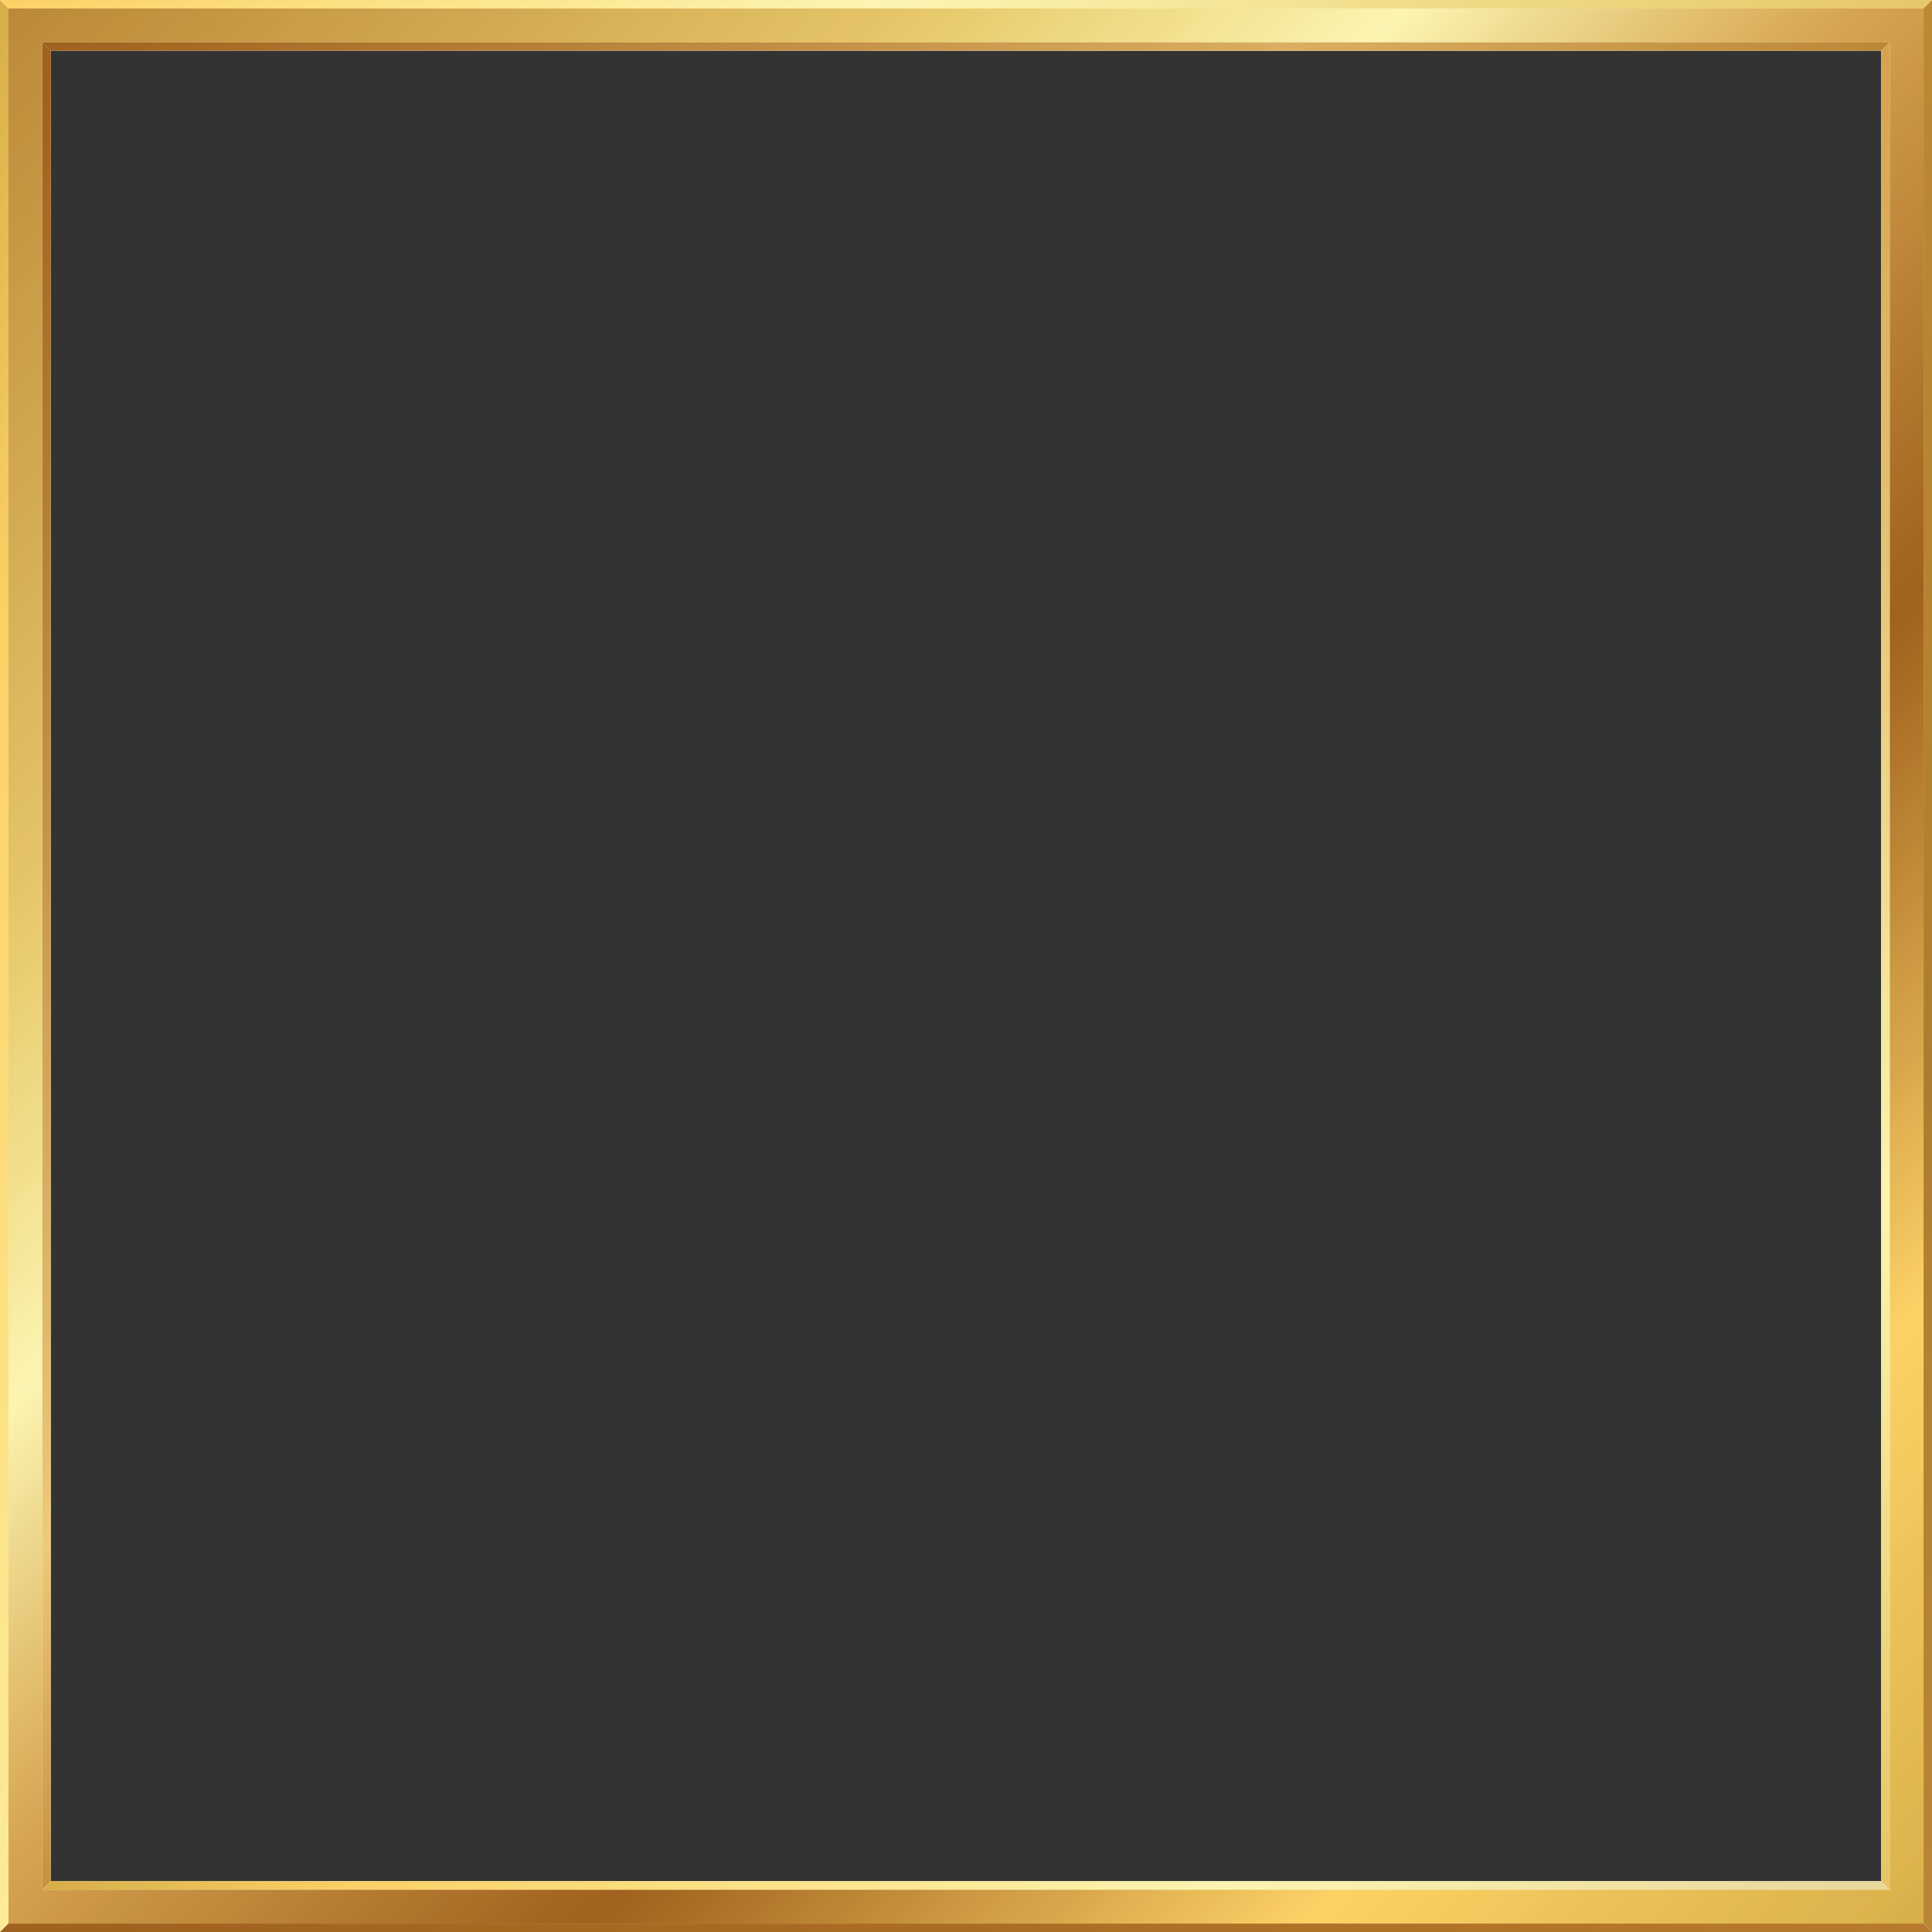 <?xml version="1.0" encoding="UTF-8"?><svg xmlns="http://www.w3.org/2000/svg" xmlns:xlink="http://www.w3.org/1999/xlink" height="500.0" preserveAspectRatio="xMidYMid meet" version="1.0" viewBox="0.0 0.0 500.0 500.0" width="500.0" zoomAndPan="magnify"><rect x="0.0" y="0.0" width="500.0" height="500.0" fill="#333333" stroke="none"/><defs><clipPath id="a"><path d="M 2.191 2.191 L 497.812 2.191 L 497.812 10.957 L 2.191 10.957 Z M 489.047 10.957 L 497.812 10.957 L 497.812 489.043 L 489.047 489.043 Z M 2.191 10.957 L 10.957 10.957 L 10.957 489.043 L 2.191 489.043 Z M 2.191 489.043 L 497.812 489.043 L 497.812 497.809 L 2.191 497.809 Z M 2.191 489.043"/></clipPath><clipPath id="c"><path d="M 0 0 L 3 0 L 3 500 L 0 500 Z M 0 0"/></clipPath><clipPath id="d"><path d="M 2.191 2.191 L 0 0 L 0 500 L 2.191 497.809 Z M 2.191 2.191"/></clipPath><clipPath id="e"><path d="M 2.191 2.191 L 0 0 L 0 500 L 2.191 497.809 L 2.191 2.191"/></clipPath><clipPath id="g"><path d="M 10 10 L 14 10 L 14 490 L 10 490 Z M 10 10"/></clipPath><clipPath id="h"><path d="M 13.145 13.145 L 10.957 10.957 L 10.957 489.043 L 13.145 486.855 Z M 13.145 13.145"/></clipPath><clipPath id="i"><path d="M 13.145 13.145 L 10.957 10.957 L 10.957 489.043 L 13.145 486.855 L 13.145 13.145"/></clipPath><clipPath id="k"><path d="M 0 0 L 500 0 L 500 3 L 0 3 Z M 0 0"/></clipPath><clipPath id="l"><path d="M 500 0 L 0 0 L 2.191 2.191 L 497.812 2.191 Z M 500 0"/></clipPath><clipPath id="m"><path d="M 500 0 L 0 0 L 2.191 2.191 L 497.812 2.191 L 500 0"/></clipPath><clipPath id="o"><path d="M 10 10 L 490 10 L 490 14 L 10 14 Z M 10 10"/></clipPath><clipPath id="p"><path d="M 486.855 13.145 L 489.047 10.957 L 10.957 10.957 L 13.145 13.145 Z M 486.855 13.145"/></clipPath><clipPath id="q"><path d="M 486.855 13.145 L 489.047 10.957 L 10.957 10.957 L 13.145 13.145 L 486.855 13.145"/></clipPath><clipPath id="s"><path d="M 10 486 L 490 486 L 490 490 L 10 490 Z M 10 486"/></clipPath><clipPath id="t"><path d="M 10.957 489.043 L 13.145 486.855 L 486.855 486.855 L 489.047 489.043 Z M 10.957 489.043"/></clipPath><clipPath id="u"><path d="M 10.957 489.043 L 13.145 486.855 L 486.855 486.855 L 489.047 489.043 L 10.957 489.043"/></clipPath><clipPath id="w"><path d="M 0 497 L 500 497 L 500 500 L 0 500 Z M 0 497"/></clipPath><clipPath id="x"><path d="M 0 500 L 2.191 497.809 L 497.812 497.809 L 500 500 Z M 0 500"/></clipPath><clipPath id="y"><path d="M 0 500 L 2.191 497.809 L 497.812 497.809 L 500 500 L 0 500"/></clipPath><clipPath id="A"><path d="M 486 10 L 490 10 L 490 490 L 486 490 Z M 486 10"/></clipPath><clipPath id="B"><path d="M 489.047 10.957 L 489.047 489.043 L 486.855 486.855 L 486.855 13.145 Z M 489.047 10.957"/></clipPath><clipPath id="C"><path d="M 489.047 10.957 L 489.047 489.043 L 486.855 486.855 L 486.855 13.145 L 489.047 10.957"/></clipPath><clipPath id="E"><path d="M 497 0 L 500 0 L 500 500 L 497 500 Z M 497 0"/></clipPath><clipPath id="F"><path d="M 497.812 2.191 L 500 0 L 500 500 L 497.812 497.809 Z M 497.812 2.191"/></clipPath><clipPath id="G"><path d="M 497.812 2.191 L 500 0 L 500 500 L 497.812 497.809 L 497.812 2.191"/></clipPath><linearGradient gradientTransform="scale(704.845) rotate(45.289 .004 0)" gradientUnits="userSpaceOnUse" id="b" x1=".006" x2="1.001" xlink:actuate="onLoad" xlink:show="other" xlink:type="simple" xmlns:xlink="http://www.w3.org/1999/xlink" y1="0" y2="0"><stop offset="0" stop-color="#ba8737"/><stop offset=".004" stop-color="#bb8838"/><stop offset=".008" stop-color="#bc8938"/><stop offset=".012" stop-color="#bc8b39"/><stop offset=".016" stop-color="#bd8c3a"/><stop offset=".02" stop-color="#be8d3b"/><stop offset=".023" stop-color="#be8e3b"/><stop offset=".027" stop-color="#bf8e3c"/><stop offset=".031" stop-color="#c08f3d"/><stop offset=".035" stop-color="#c1903d"/><stop offset=".039" stop-color="#c1913e"/><stop offset=".043" stop-color="#c2923f"/><stop offset=".047" stop-color="#c29340"/><stop offset=".051" stop-color="#c39441"/><stop offset=".055" stop-color="#c49541"/><stop offset=".059" stop-color="#c49642"/><stop offset=".063" stop-color="#c59743"/><stop offset=".066" stop-color="#c69844"/><stop offset=".07" stop-color="#c79944"/><stop offset=".074" stop-color="#c89a46"/><stop offset=".078" stop-color="#c99b47"/><stop offset=".082" stop-color="#ca9d47"/><stop offset=".086" stop-color="#ca9e48"/><stop offset=".09" stop-color="#cb9e49"/><stop offset=".094" stop-color="#cc9f4a"/><stop offset=".098" stop-color="#cca04b"/><stop offset=".102" stop-color="#cda14b"/><stop offset=".105" stop-color="#cda24c"/><stop offset=".109" stop-color="#cea34d"/><stop offset=".113" stop-color="#cea44e"/><stop offset=".117" stop-color="#cfa54f"/><stop offset=".121" stop-color="#d0a64f"/><stop offset=".125" stop-color="#d0a750"/><stop offset=".129" stop-color="#d1a851"/><stop offset=".133" stop-color="#d2a952"/><stop offset=".137" stop-color="#d2aa53"/><stop offset=".141" stop-color="#d3ab54"/><stop offset=".145" stop-color="#d3ac54"/><stop offset=".148" stop-color="#d4ad55"/><stop offset=".152" stop-color="#d5ae56"/><stop offset=".156" stop-color="#d6af56"/><stop offset=".16" stop-color="#d7b157"/><stop offset=".164" stop-color="#d8b258"/><stop offset=".168" stop-color="#d9b359"/><stop offset=".172" stop-color="#dab45a"/><stop offset=".176" stop-color="#dbb55b"/><stop offset=".18" stop-color="#dcb65b"/><stop offset=".184" stop-color="#ddb75c"/><stop offset=".188" stop-color="#ddb85d"/><stop offset=".191" stop-color="#deb95e"/><stop offset=".195" stop-color="#deba5f"/><stop offset=".199" stop-color="#dfbb60"/><stop offset=".203" stop-color="#dfbc60"/><stop offset=".207" stop-color="#e0bd61"/><stop offset=".211" stop-color="#e1be62"/><stop offset=".215" stop-color="#e1bf63"/><stop offset=".219" stop-color="#e2c064"/><stop offset=".223" stop-color="#e3c164"/><stop offset=".227" stop-color="#e4c265"/><stop offset=".23" stop-color="#e4c366"/><stop offset=".234" stop-color="#e5c467"/><stop offset=".238" stop-color="#e6c669"/><stop offset=".242" stop-color="#e7c86a"/><stop offset=".246" stop-color="#e8c96c"/><stop offset=".25" stop-color="#e9cb6e"/><stop offset=".254" stop-color="#e9cc70"/><stop offset=".258" stop-color="#eacd72"/><stop offset=".262" stop-color="#eacf74"/><stop offset=".266" stop-color="#ebd176"/><stop offset=".27" stop-color="#ebd278"/><stop offset=".273" stop-color="#ecd37b"/><stop offset=".277" stop-color="#ecd57d"/><stop offset=".281" stop-color="#ecd67f"/><stop offset=".285" stop-color="#edd781"/><stop offset=".289" stop-color="#eed883"/><stop offset=".293" stop-color="#efda85"/><stop offset=".297" stop-color="#efdc88"/><stop offset=".301" stop-color="#f0dd8a"/><stop offset=".305" stop-color="#f0de8c"/><stop offset=".309" stop-color="#f2df8e"/><stop offset=".313" stop-color="#f3e190"/><stop offset=".316" stop-color="#f4e392"/><stop offset=".32" stop-color="#f5e494"/><stop offset=".324" stop-color="#f5e697"/><stop offset=".328" stop-color="#f5e79a"/><stop offset=".332" stop-color="#f5e89c"/><stop offset=".336" stop-color="#f6ea9f"/><stop offset=".34" stop-color="#f7eba1"/><stop offset=".344" stop-color="#f8eda3"/><stop offset=".348" stop-color="#f9eea6"/><stop offset=".352" stop-color="#f9f0a9"/><stop offset=".355" stop-color="#faf1ab"/><stop offset=".359" stop-color="#faf2ad"/><stop offset=".363" stop-color="#fbf3af"/><stop offset=".367" stop-color="#fbf4b0"/><stop offset=".371" stop-color="#faf1ac"/><stop offset=".375" stop-color="#f9eea9"/><stop offset=".379" stop-color="#f7eba5"/><stop offset=".383" stop-color="#f6e8a1"/><stop offset=".387" stop-color="#f5e69e"/><stop offset=".391" stop-color="#f4e39b"/><stop offset=".395" stop-color="#f2e097"/><stop offset=".398" stop-color="#efdd93"/><stop offset=".402" stop-color="#eeda90"/><stop offset=".406" stop-color="#edd78c"/><stop offset=".41" stop-color="#ecd589"/><stop offset=".414" stop-color="#ebd287"/><stop offset=".418" stop-color="#eacf83"/><stop offset=".422" stop-color="#e9cd80"/><stop offset=".426" stop-color="#e8ca7c"/><stop offset=".43" stop-color="#e6c779"/><stop offset=".434" stop-color="#e5c475"/><stop offset=".438" stop-color="#e4c172"/><stop offset=".441" stop-color="#e3bf6f"/><stop offset=".445" stop-color="#e2bd6d"/><stop offset=".449" stop-color="#e0ba6a"/><stop offset=".453" stop-color="#dfb767"/><stop offset=".457" stop-color="#deb564"/><stop offset=".461" stop-color="#ddb261"/><stop offset=".465" stop-color="#dbaf5e"/><stop offset=".469" stop-color="#d9ac5c"/><stop offset=".473" stop-color="#d8aa59"/><stop offset=".477" stop-color="#d7a857"/><stop offset=".48" stop-color="#d6a654"/><stop offset=".484" stop-color="#d5a351"/><stop offset=".488" stop-color="#d4a250"/><stop offset=".492" stop-color="#d3a14e"/><stop offset=".496" stop-color="#d19f4d"/><stop offset=".5" stop-color="#d09d4c"/><stop offset=".504" stop-color="#cf9c4b"/><stop offset=".508" stop-color="#ce9a49"/><stop offset=".512" stop-color="#cc9848"/><stop offset=".516" stop-color="#cb9646"/><stop offset=".52" stop-color="#c99545"/><stop offset=".523" stop-color="#c79344"/><stop offset=".527" stop-color="#c69242"/><stop offset=".531" stop-color="#c59041"/><stop offset=".535" stop-color="#c48f40"/><stop offset=".539" stop-color="#c28d3f"/><stop offset=".543" stop-color="#c28b3e"/><stop offset=".547" stop-color="#c18a3c"/><stop offset=".551" stop-color="#bf883b"/><stop offset=".555" stop-color="#be873a"/><stop offset=".559" stop-color="#bc8539"/><stop offset=".563" stop-color="#bb8338"/><stop offset=".566" stop-color="#ba8237"/><stop offset=".57" stop-color="#b98136"/><stop offset=".574" stop-color="#b87f34"/><stop offset=".578" stop-color="#b67d33"/><stop offset=".582" stop-color="#b57b32"/><stop offset=".586" stop-color="#b47a30"/><stop offset=".59" stop-color="#b3782f"/><stop offset=".594" stop-color="#b1772e"/><stop offset=".598" stop-color="#b0752d"/><stop offset=".602" stop-color="#af742c"/><stop offset=".605" stop-color="#ad722b"/><stop offset=".609" stop-color="#ac7129"/><stop offset=".613" stop-color="#ab6f28"/><stop offset=".617" stop-color="#aa6e27"/><stop offset=".621" stop-color="#a86c26"/><stop offset=".625" stop-color="#a76a24"/><stop offset=".629" stop-color="#a66923"/><stop offset=".633" stop-color="#a46722"/><stop offset=".637" stop-color="#a36621"/><stop offset=".641" stop-color="#a26520"/><stop offset=".645" stop-color="#a1631f"/><stop offset=".648" stop-color="#a0621e"/><stop offset=".652" stop-color="#a1641f"/><stop offset=".656" stop-color="#a36621"/><stop offset=".66" stop-color="#a56822"/><stop offset=".664" stop-color="#a76a23"/><stop offset=".668" stop-color="#a96c24"/><stop offset=".672" stop-color="#aa6e26"/><stop offset=".676" stop-color="#ac7128"/><stop offset=".68" stop-color="#af7329"/><stop offset=".684" stop-color="#b0752a"/><stop offset=".688" stop-color="#b2772c"/><stop offset=".691" stop-color="#b47a2e"/><stop offset=".695" stop-color="#b67c30"/><stop offset=".699" stop-color="#b87f31"/><stop offset=".703" stop-color="#ba8233"/><stop offset=".707" stop-color="#bb8434"/><stop offset=".711" stop-color="#bd8635"/><stop offset=".715" stop-color="#bf8837"/><stop offset=".719" stop-color="#c18b38"/><stop offset=".723" stop-color="#c38d3a"/><stop offset=".727" stop-color="#c48f3b"/><stop offset=".73" stop-color="#c6923d"/><stop offset=".734" stop-color="#c8943e"/><stop offset=".738" stop-color="#cb9740"/><stop offset=".742" stop-color="#cd9942"/><stop offset=".746" stop-color="#cf9b44"/><stop offset=".75" stop-color="#d19e45"/><stop offset=".754" stop-color="#d2a047"/><stop offset=".758" stop-color="#d4a248"/><stop offset=".762" stop-color="#d6a44a"/><stop offset=".766" stop-color="#d7a64b"/><stop offset=".77" stop-color="#daa94c"/><stop offset=".773" stop-color="#dcab4e"/><stop offset=".777" stop-color="#deae50"/><stop offset=".781" stop-color="#e1b152"/><stop offset=".785" stop-color="#e3b353"/><stop offset=".789" stop-color="#e5b654"/><stop offset=".793" stop-color="#e7b856"/><stop offset=".797" stop-color="#e8bb57"/><stop offset=".801" stop-color="#eabd59"/><stop offset=".805" stop-color="#ecbf5a"/><stop offset=".809" stop-color="#eec25c"/><stop offset=".813" stop-color="#f0c45e"/><stop offset=".816" stop-color="#f3c75f"/><stop offset=".82" stop-color="#f6c961"/><stop offset=".824" stop-color="#f7cc62"/><stop offset=".828" stop-color="#f9ce64"/><stop offset=".832" stop-color="#fbd065"/><stop offset=".836" stop-color="#fcd166"/><stop offset=".84" stop-color="#fbd165"/><stop offset=".844" stop-color="#fad064"/><stop offset=".848" stop-color="#f9cf63"/><stop offset=".852" stop-color="#f8ce62"/><stop offset=".855" stop-color="#f8cd62"/><stop offset=".859" stop-color="#f7cc61"/><stop offset=".863" stop-color="#f6cc60"/><stop offset=".867" stop-color="#f5cb5f"/><stop offset=".871" stop-color="#f4ca5f"/><stop offset=".875" stop-color="#f3ca5f"/><stop offset=".879" stop-color="#f2c95e"/><stop offset=".883" stop-color="#f1c85d"/><stop offset=".887" stop-color="#f0c75c"/><stop offset=".891" stop-color="#eec55c"/><stop offset=".895" stop-color="#edc45b"/><stop offset=".898" stop-color="#edc35a"/><stop offset=".902" stop-color="#ebc259"/><stop offset=".906" stop-color="#eac158"/><stop offset=".91" stop-color="#e9c158"/><stop offset=".914" stop-color="#e9c057"/><stop offset=".918" stop-color="#e8c056"/><stop offset=".922" stop-color="#e8bf56"/><stop offset=".926" stop-color="#e7be55"/><stop offset=".93" stop-color="#e5bd54"/><stop offset=".934" stop-color="#e5bc54"/><stop offset=".938" stop-color="#e4bb53"/><stop offset=".941" stop-color="#e3bb53"/><stop offset=".945" stop-color="#e3ba52"/><stop offset=".949" stop-color="#e2b951"/><stop offset=".953" stop-color="#e1b850"/><stop offset=".957" stop-color="#e0b850"/><stop offset=".961" stop-color="#dfb750"/><stop offset=".965" stop-color="#deb64f"/><stop offset=".969" stop-color="#ddb54e"/><stop offset=".973" stop-color="#ddb44d"/><stop offset=".977" stop-color="#dcb44c"/><stop offset=".98" stop-color="#dbb24c"/><stop offset=".984" stop-color="#d9b14b"/><stop offset=".988" stop-color="#d8b04a"/><stop offset=".992" stop-color="#d8af49"/><stop offset=".996" stop-color="#d7ae48"/><stop offset="1" stop-color="#d6ae48"/></linearGradient><linearGradient gradientTransform="rotate(45.095 -212.094 -89.292) scale(713.933)" gradientUnits="userSpaceOnUse" id="f" x1=".001" x2=".499" xlink:actuate="onLoad" xlink:show="other" xlink:type="simple" xmlns:xlink="http://www.w3.org/1999/xlink" y1="0" y2="0"><stop offset="0" stop-color="#d6ae48"/><stop offset=".008" stop-color="#d7ae48"/><stop offset=".012" stop-color="#d8af49"/><stop offset=".016" stop-color="#d8b049"/><stop offset=".02" stop-color="#d8b04a"/><stop offset=".023" stop-color="#d9b04a"/><stop offset=".027" stop-color="#d9b14b"/><stop offset=".031" stop-color="#dab24b"/><stop offset=".039" stop-color="#dbb24c"/><stop offset=".043" stop-color="#dcb34c"/><stop offset=".047" stop-color="#dcb44d"/><stop offset=".055" stop-color="#ddb44d"/><stop offset=".059" stop-color="#ddb54e"/><stop offset=".063" stop-color="#deb54e"/><stop offset=".07" stop-color="#deb64f"/><stop offset=".074" stop-color="#dfb74f"/><stop offset=".078" stop-color="#dfb750"/><stop offset=".086" stop-color="#e0b750"/><stop offset=".09" stop-color="#e0b850"/><stop offset=".094" stop-color="#e1b951"/><stop offset=".102" stop-color="#e2b951"/><stop offset=".105" stop-color="#e3ba52"/><stop offset=".109" stop-color="#e3bb53"/><stop offset=".117" stop-color="#e3bb53"/><stop offset=".121" stop-color="#e4bb53"/><stop offset=".125" stop-color="#e4bc53"/><stop offset=".133" stop-color="#e4bc54"/><stop offset=".137" stop-color="#e5bd54"/><stop offset=".141" stop-color="#e6be55"/><stop offset=".148" stop-color="#e7be55"/><stop offset=".152" stop-color="#e8bf56"/><stop offset=".156" stop-color="#e8c056"/><stop offset=".164" stop-color="#e8c057"/><stop offset=".168" stop-color="#e9c057"/><stop offset=".172" stop-color="#e9c157"/><stop offset=".18" stop-color="#eac158"/><stop offset=".184" stop-color="#eac158"/><stop offset=".188" stop-color="#eac259"/><stop offset=".191" stop-color="#ebc259"/><stop offset=".195" stop-color="#ecc359"/><stop offset=".199" stop-color="#edc35a"/><stop offset=".203" stop-color="#edc45a"/><stop offset=".211" stop-color="#eec55b"/><stop offset=".215" stop-color="#efc65b"/><stop offset=".219" stop-color="#efc65c"/><stop offset=".223" stop-color="#f0c75c"/><stop offset=".227" stop-color="#f1c75c"/><stop offset=".23" stop-color="#f2c85d"/><stop offset=".234" stop-color="#f2c95e"/><stop offset=".242" stop-color="#f3c95e"/><stop offset=".246" stop-color="#f3ca5f"/><stop offset=".25" stop-color="#f4ca5f"/><stop offset=".258" stop-color="#f4ca5f"/><stop offset=".262" stop-color="#f5cb5f"/><stop offset=".266" stop-color="#f6cb60"/><stop offset=".27" stop-color="#f6cc60"/><stop offset=".273" stop-color="#f6cc61"/><stop offset=".281" stop-color="#f7cc61"/><stop offset=".289" stop-color="#f7cd62"/><stop offset=".297" stop-color="#f8ce63"/><stop offset=".301" stop-color="#f9cf64"/><stop offset=".305" stop-color="#facf64"/><stop offset=".313" stop-color="#fad064"/><stop offset=".316" stop-color="#fbd165"/><stop offset=".32" stop-color="#fcd166"/><stop offset=".328" stop-color="#fcd166"/><stop offset=".336" stop-color="#fcd267"/><stop offset=".344" stop-color="#fcd267"/><stop offset=".348" stop-color="#fcd268"/><stop offset=".352" stop-color="#fcd269"/><stop offset=".359" stop-color="#fcd269"/><stop offset=".367" stop-color="#fcd36a"/><stop offset=".375" stop-color="#fcd36a"/><stop offset=".383" stop-color="#fcd36b"/><stop offset=".391" stop-color="#fcd36b"/><stop offset=".398" stop-color="#fcd46c"/><stop offset=".406" stop-color="#fcd46c"/><stop offset=".414" stop-color="#fcd56d"/><stop offset=".422" stop-color="#fcd56d"/><stop offset=".43" stop-color="#fcd56e"/><stop offset=".438" stop-color="#fcd56e"/><stop offset=".445" stop-color="#fcd66f"/><stop offset=".453" stop-color="#fcd670"/><stop offset=".457" stop-color="#fcd671"/><stop offset=".461" stop-color="#fcd671"/><stop offset=".469" stop-color="#fcd671"/><stop offset=".477" stop-color="#fcd772"/><stop offset=".484" stop-color="#fcd772"/><stop offset=".492" stop-color="#fcd873"/><stop offset=".5" stop-color="#fcd873"/><stop offset=".508" stop-color="#fcd874"/><stop offset=".516" stop-color="#fcd875"/><stop offset=".523" stop-color="#fdd975"/><stop offset=".531" stop-color="#fdd976"/><stop offset=".539" stop-color="#fcda76"/><stop offset=".547" stop-color="#fcda77"/><stop offset=".555" stop-color="#fcda77"/><stop offset=".563" stop-color="#fcda78"/><stop offset=".57" stop-color="#fcdb78"/><stop offset=".578" stop-color="#fcdb79"/><stop offset=".586" stop-color="#fcdb79"/><stop offset=".594" stop-color="#fcdb7a"/><stop offset=".602" stop-color="#fcdc7b"/><stop offset=".609" stop-color="#fcdc7b"/><stop offset=".617" stop-color="#fcdd7c"/><stop offset=".625" stop-color="#fdde7c"/><stop offset=".633" stop-color="#fdde7d"/><stop offset=".641" stop-color="#fdde7d"/><stop offset=".645" stop-color="#fdde7e"/><stop offset=".648" stop-color="#fddf7f"/><stop offset=".656" stop-color="#fddf7f"/><stop offset=".664" stop-color="#fddf80"/><stop offset=".672" stop-color="#fde080"/><stop offset=".68" stop-color="#fde081"/><stop offset=".688" stop-color="#fde081"/><stop offset=".695" stop-color="#fde082"/><stop offset=".703" stop-color="#fde082"/><stop offset=".711" stop-color="#fde083"/><stop offset=".719" stop-color="#fce184"/><stop offset=".723" stop-color="#fce185"/><stop offset=".727" stop-color="#fce185"/><stop offset=".734" stop-color="#fce286"/><stop offset=".742" stop-color="#fce286"/><stop offset=".75" stop-color="#fce287"/><stop offset=".758" stop-color="#fce287"/><stop offset=".766" stop-color="#fce388"/><stop offset=".773" stop-color="#fce389"/><stop offset=".781" stop-color="#fce489"/><stop offset=".789" stop-color="#fce48a"/><stop offset=".797" stop-color="#fce48a"/><stop offset=".805" stop-color="#fce48b"/><stop offset=".813" stop-color="#fce58b"/><stop offset=".82" stop-color="#fce58c"/><stop offset=".828" stop-color="#fce58c"/><stop offset=".836" stop-color="#fce58d"/><stop offset=".84" stop-color="#fce68e"/><stop offset=".844" stop-color="#fce68e"/><stop offset=".852" stop-color="#fce68f"/><stop offset=".859" stop-color="#fce690"/><stop offset=".867" stop-color="#fce690"/><stop offset=".875" stop-color="#fce791"/><stop offset=".883" stop-color="#fce791"/><stop offset=".891" stop-color="#fce792"/><stop offset=".898" stop-color="#fce792"/><stop offset=".906" stop-color="#fce793"/><stop offset=".914" stop-color="#fce894"/><stop offset=".922" stop-color="#fce894"/><stop offset=".93" stop-color="#fce895"/><stop offset=".938" stop-color="#fce895"/><stop offset=".945" stop-color="#fce996"/><stop offset=".953" stop-color="#fce996"/><stop offset=".961" stop-color="#fcea97"/><stop offset=".969" stop-color="#fcea98"/><stop offset=".977" stop-color="#fcea98"/><stop offset=".984" stop-color="#fceb99"/><stop offset=".992" stop-color="#fceb99"/><stop offset="1" stop-color="#fceb9a"/></linearGradient><linearGradient gradientTransform="scale(346.208) rotate(42.545 -.685 -.18)" gradientUnits="userSpaceOnUse" id="j" x1="-.014" x2=".925" xlink:actuate="onLoad" xlink:show="other" xlink:type="simple" xmlns:xlink="http://www.w3.org/1999/xlink" y1="0" y2="0"><stop offset="0" stop-color="#9f611e"/><stop offset=".016" stop-color="#9f611e"/><stop offset=".02" stop-color="#a0621f"/><stop offset=".023" stop-color="#a0621f"/><stop offset=".027" stop-color="#a0631f"/><stop offset=".031" stop-color="#a06420"/><stop offset=".035" stop-color="#a16420"/><stop offset=".039" stop-color="#a16520"/><stop offset=".043" stop-color="#a26521"/><stop offset=".047" stop-color="#a26521"/><stop offset=".051" stop-color="#a36621"/><stop offset=".055" stop-color="#a36622"/><stop offset=".059" stop-color="#a36722"/><stop offset=".063" stop-color="#a46722"/><stop offset=".066" stop-color="#a46823"/><stop offset=".07" stop-color="#a56823"/><stop offset=".074" stop-color="#a56923"/><stop offset=".078" stop-color="#a56924"/><stop offset=".082" stop-color="#a66a24"/><stop offset=".086" stop-color="#a66a25"/><stop offset=".09" stop-color="#a76b25"/><stop offset=".094" stop-color="#a76b26"/><stop offset=".098" stop-color="#a76b26"/><stop offset=".102" stop-color="#a76c26"/><stop offset=".105" stop-color="#a86c27"/><stop offset=".109" stop-color="#a86d27"/><stop offset=".113" stop-color="#a96d27"/><stop offset=".117" stop-color="#a96e28"/><stop offset=".121" stop-color="#a96e28"/><stop offset=".125" stop-color="#aa6f29"/><stop offset=".129" stop-color="#aa6f2a"/><stop offset=".133" stop-color="#aa702a"/><stop offset=".137" stop-color="#ab702a"/><stop offset=".141" stop-color="#ab712b"/><stop offset=".145" stop-color="#ab712b"/><stop offset=".148" stop-color="#ac722c"/><stop offset=".152" stop-color="#ac722c"/><stop offset=".156" stop-color="#ad732c"/><stop offset=".16" stop-color="#ad732d"/><stop offset=".164" stop-color="#ad742d"/><stop offset=".168" stop-color="#ae742d"/><stop offset=".172" stop-color="#ae752e"/><stop offset=".176" stop-color="#ae752f"/><stop offset=".18" stop-color="#ae762f"/><stop offset=".184" stop-color="#af7630"/><stop offset=".188" stop-color="#af7630"/><stop offset=".191" stop-color="#b07730"/><stop offset=".195" stop-color="#b07731"/><stop offset=".199" stop-color="#b07831"/><stop offset=".203" stop-color="#b17832"/><stop offset=".207" stop-color="#b17932"/><stop offset=".211" stop-color="#b17a32"/><stop offset=".215" stop-color="#b27a33"/><stop offset=".219" stop-color="#b27b33"/><stop offset=".223" stop-color="#b27b34"/><stop offset=".227" stop-color="#b37b34"/><stop offset=".23" stop-color="#b37c35"/><stop offset=".234" stop-color="#b37c35"/><stop offset=".238" stop-color="#b47d36"/><stop offset=".242" stop-color="#b47e36"/><stop offset=".246" stop-color="#b57e37"/><stop offset=".25" stop-color="#b57f37"/><stop offset=".254" stop-color="#b57f38"/><stop offset=".258" stop-color="#b68038"/><stop offset=".262" stop-color="#b68038"/><stop offset=".266" stop-color="#b68139"/><stop offset=".27" stop-color="#b78139"/><stop offset=".273" stop-color="#b7823a"/><stop offset=".277" stop-color="#b7823a"/><stop offset=".281" stop-color="#b8833b"/><stop offset=".289" stop-color="#b8833b"/><stop offset=".297" stop-color="#b9843c"/><stop offset=".301" stop-color="#b9853c"/><stop offset=".305" stop-color="#ba863d"/><stop offset=".309" stop-color="#ba863d"/><stop offset=".313" stop-color="#bb873e"/><stop offset=".316" stop-color="#bb873e"/><stop offset=".32" stop-color="#bc883f"/><stop offset=".324" stop-color="#bc883f"/><stop offset=".328" stop-color="#bc893f"/><stop offset=".332" stop-color="#bc8940"/><stop offset=".336" stop-color="#bc8940"/><stop offset=".34" stop-color="#bd8a41"/><stop offset=".344" stop-color="#bd8a41"/><stop offset=".348" stop-color="#be8b42"/><stop offset=".352" stop-color="#be8b42"/><stop offset=".355" stop-color="#bf8c42"/><stop offset=".359" stop-color="#bf8c43"/><stop offset=".363" stop-color="#bf8d43"/><stop offset=".367" stop-color="#c08d43"/><stop offset=".375" stop-color="#c08e44"/><stop offset=".379" stop-color="#c18f45"/><stop offset=".383" stop-color="#c28f45"/><stop offset=".387" stop-color="#c29046"/><stop offset=".391" stop-color="#c29046"/><stop offset=".395" stop-color="#c29046"/><stop offset=".398" stop-color="#c29147"/><stop offset=".402" stop-color="#c39147"/><stop offset=".406" stop-color="#c39248"/><stop offset=".41" stop-color="#c49348"/><stop offset=".414" stop-color="#c49349"/><stop offset=".418" stop-color="#c49449"/><stop offset=".422" stop-color="#c4944a"/><stop offset=".43" stop-color="#c5954a"/><stop offset=".434" stop-color="#c5954b"/><stop offset=".438" stop-color="#c6964b"/><stop offset=".441" stop-color="#c7964c"/><stop offset=".445" stop-color="#c7974c"/><stop offset=".449" stop-color="#c8974d"/><stop offset=".453" stop-color="#c8984d"/><stop offset=".457" stop-color="#c9994e"/><stop offset=".461" stop-color="#c9994e"/><stop offset=".465" stop-color="#ca9a4f"/><stop offset=".469" stop-color="#ca9b50"/><stop offset=".473" stop-color="#ca9b50"/><stop offset=".477" stop-color="#cb9c51"/><stop offset=".484" stop-color="#cb9c51"/><stop offset=".488" stop-color="#cc9d52"/><stop offset=".492" stop-color="#cc9e52"/><stop offset=".496" stop-color="#cc9e53"/><stop offset=".5" stop-color="#cd9f53"/><stop offset=".504" stop-color="#cd9f54"/><stop offset=".508" stop-color="#cda054"/><stop offset=".516" stop-color="#cea055"/><stop offset=".523" stop-color="#cea155"/><stop offset=".527" stop-color="#cfa256"/><stop offset=".531" stop-color="#d0a357"/><stop offset=".535" stop-color="#d0a357"/><stop offset=".539" stop-color="#d0a458"/><stop offset=".543" stop-color="#d1a458"/><stop offset=".547" stop-color="#d1a559"/><stop offset=".555" stop-color="#d2a559"/><stop offset=".563" stop-color="#d2a65a"/><stop offset=".566" stop-color="#d3a75a"/><stop offset=".57" stop-color="#d4a75b"/><stop offset=".574" stop-color="#d4a85b"/><stop offset=".578" stop-color="#d4a85c"/><stop offset=".582" stop-color="#d5a95c"/><stop offset=".586" stop-color="#d5a95d"/><stop offset=".59" stop-color="#d6aa5d"/><stop offset=".594" stop-color="#d6ab5e"/><stop offset=".598" stop-color="#d6ab5e"/><stop offset=".602" stop-color="#d7ac5e"/><stop offset=".609" stop-color="#d7ac5f"/><stop offset=".613" stop-color="#d7ad60"/><stop offset=".617" stop-color="#d8ad60"/><stop offset=".621" stop-color="#d8ae61"/><stop offset=".625" stop-color="#d9af62"/><stop offset=".629" stop-color="#d9b062"/><stop offset=".633" stop-color="#dab163"/><stop offset=".641" stop-color="#dbb163"/><stop offset=".645" stop-color="#dcb264"/><stop offset=".648" stop-color="#dcb264"/><stop offset=".652" stop-color="#dcb365"/><stop offset=".656" stop-color="#ddb465"/><stop offset=".66" stop-color="#ddb466"/><stop offset=".664" stop-color="#ddb566"/><stop offset=".672" stop-color="#deb567"/><stop offset=".68" stop-color="#dfb668"/><stop offset=".684" stop-color="#dfb769"/><stop offset=".688" stop-color="#dfb869"/><stop offset=".695" stop-color="#dfb869"/><stop offset=".703" stop-color="#e0b96a"/><stop offset=".707" stop-color="#e1ba6b"/><stop offset=".711" stop-color="#e2bb6c"/><stop offset=".719" stop-color="#e3bc6c"/><stop offset=".727" stop-color="#e3bd6d"/><stop offset=".73" stop-color="#e4bd6e"/><stop offset=".734" stop-color="#e4be6e"/><stop offset=".738" stop-color="#e4bf6f"/><stop offset=".742" stop-color="#e4bf6f"/><stop offset=".746" stop-color="#e5c070"/><stop offset=".75" stop-color="#e6c071"/><stop offset=".754" stop-color="#e6c171"/><stop offset=".758" stop-color="#e7c172"/><stop offset=".762" stop-color="#e7c272"/><stop offset=".766" stop-color="#e8c273"/><stop offset=".77" stop-color="#e8c373"/><stop offset=".773" stop-color="#e8c373"/><stop offset=".777" stop-color="#e9c474"/><stop offset=".781" stop-color="#e9c574"/><stop offset=".785" stop-color="#eac575"/><stop offset=".789" stop-color="#eac676"/><stop offset=".793" stop-color="#ebc776"/><stop offset=".797" stop-color="#ebc877"/><stop offset=".801" stop-color="#ecc877"/><stop offset=".805" stop-color="#ecc978"/><stop offset=".813" stop-color="#edc978"/><stop offset=".82" stop-color="#edc978"/><stop offset=".824" stop-color="#ebc776"/><stop offset=".828" stop-color="#e9c574"/><stop offset=".832" stop-color="#e9c473"/><stop offset=".836" stop-color="#e8c372"/><stop offset=".84" stop-color="#e8c271"/><stop offset=".844" stop-color="#e7c06f"/><stop offset=".848" stop-color="#e5bf6e"/><stop offset=".852" stop-color="#e4bd6d"/><stop offset=".855" stop-color="#e4bc6c"/><stop offset=".859" stop-color="#e3bc6b"/><stop offset=".863" stop-color="#e3bb6a"/><stop offset=".867" stop-color="#e2ba69"/><stop offset=".871" stop-color="#e1b868"/><stop offset=".875" stop-color="#e0b666"/><stop offset=".879" stop-color="#dfb565"/><stop offset=".883" stop-color="#dfb464"/><stop offset=".887" stop-color="#deb363"/><stop offset=".891" stop-color="#deb262"/><stop offset=".895" stop-color="#ddb161"/><stop offset=".898" stop-color="#dcb060"/><stop offset=".902" stop-color="#dbae5e"/><stop offset=".906" stop-color="#d9ac5d"/><stop offset=".91" stop-color="#d8ab5c"/><stop offset=".914" stop-color="#d8aa5a"/><stop offset=".918" stop-color="#d7a95a"/><stop offset=".922" stop-color="#d6a859"/><stop offset=".926" stop-color="#d6a758"/><stop offset=".93" stop-color="#d5a656"/><stop offset=".934" stop-color="#d4a555"/><stop offset=".938" stop-color="#d3a354"/><stop offset=".941" stop-color="#d3a253"/><stop offset=".945" stop-color="#d2a152"/><stop offset=".949" stop-color="#d2a051"/><stop offset=".953" stop-color="#d19f50"/><stop offset=".957" stop-color="#d09e4f"/><stop offset=".961" stop-color="#cf9d4d"/><stop offset=".965" stop-color="#ce9c4c"/><stop offset=".969" stop-color="#ce9b4b"/><stop offset=".973" stop-color="#cd9a4a"/><stop offset=".977" stop-color="#cc9949"/><stop offset=".98" stop-color="#cb9748"/><stop offset=".984" stop-color="#ca9646"/><stop offset=".988" stop-color="#c99545"/><stop offset=".992" stop-color="#c89444"/><stop offset=".996" stop-color="#c79343"/><stop offset="1" stop-color="#c79242"/></linearGradient><linearGradient gradientTransform="scale(358.366) rotate(45.189 .595 .247)" gradientUnits="userSpaceOnUse" id="n" x1="0" x2=".988" xlink:actuate="onLoad" xlink:show="other" xlink:type="simple" xmlns:xlink="http://www.w3.org/1999/xlink" y1="0" y2="0"><stop offset="0" stop-color="#fcd166"/><stop offset=".004" stop-color="#fcd267"/><stop offset=".008" stop-color="#fcd268"/><stop offset=".012" stop-color="#fcd269"/><stop offset=".016" stop-color="#fcd269"/><stop offset=".02" stop-color="#fcd36a"/><stop offset=".023" stop-color="#fcd36b"/><stop offset=".027" stop-color="#fcd36b"/><stop offset=".031" stop-color="#fcd46c"/><stop offset=".035" stop-color="#fcd46c"/><stop offset=".039" stop-color="#fcd56d"/><stop offset=".043" stop-color="#fcd56d"/><stop offset=".047" stop-color="#fcd56e"/><stop offset=".051" stop-color="#fcd56e"/><stop offset=".055" stop-color="#fcd66f"/><stop offset=".059" stop-color="#fcd670"/><stop offset=".063" stop-color="#fcd670"/><stop offset=".066" stop-color="#fcd771"/><stop offset=".07" stop-color="#fcd772"/><stop offset=".074" stop-color="#fcd772"/><stop offset=".078" stop-color="#fcd873"/><stop offset=".082" stop-color="#fcd873"/><stop offset=".086" stop-color="#fcd874"/><stop offset=".09" stop-color="#fcd975"/><stop offset=".094" stop-color="#fdd975"/><stop offset=".098" stop-color="#fdda76"/><stop offset=".102" stop-color="#fdda76"/><stop offset=".105" stop-color="#fcda77"/><stop offset=".109" stop-color="#fcda77"/><stop offset=".113" stop-color="#fcda78"/><stop offset=".117" stop-color="#fcdb79"/><stop offset=".121" stop-color="#fcdb79"/><stop offset=".125" stop-color="#fcdb7a"/><stop offset=".129" stop-color="#fcdc7a"/><stop offset=".133" stop-color="#fcdc7b"/><stop offset=".137" stop-color="#fcdd7b"/><stop offset=".141" stop-color="#fcdd7c"/><stop offset=".145" stop-color="#fdde7c"/><stop offset=".148" stop-color="#fdde7d"/><stop offset=".152" stop-color="#fdde7e"/><stop offset=".156" stop-color="#fdde7e"/><stop offset=".16" stop-color="#fddf7f"/><stop offset=".164" stop-color="#fde080"/><stop offset=".168" stop-color="#fde081"/><stop offset=".172" stop-color="#fde081"/><stop offset=".176" stop-color="#fde082"/><stop offset=".18" stop-color="#fde082"/><stop offset=".184" stop-color="#fde083"/><stop offset=".188" stop-color="#fce183"/><stop offset=".191" stop-color="#fce184"/><stop offset=".195" stop-color="#fce286"/><stop offset=".199" stop-color="#fce286"/><stop offset=".203" stop-color="#fce287"/><stop offset=".207" stop-color="#fce287"/><stop offset=".211" stop-color="#fce388"/><stop offset=".215" stop-color="#fce388"/><stop offset=".219" stop-color="#fce489"/><stop offset=".223" stop-color="#fce48a"/><stop offset=".227" stop-color="#fce48a"/><stop offset=".23" stop-color="#fce48b"/><stop offset=".234" stop-color="#fce58b"/><stop offset=".238" stop-color="#fce58c"/><stop offset=".242" stop-color="#fce58c"/><stop offset=".246" stop-color="#fce58d"/><stop offset=".25" stop-color="#fce68e"/><stop offset=".254" stop-color="#fce68f"/><stop offset=".258" stop-color="#fce690"/><stop offset=".262" stop-color="#fce790"/><stop offset=".266" stop-color="#fce791"/><stop offset=".27" stop-color="#fce791"/><stop offset=".273" stop-color="#fce792"/><stop offset=".277" stop-color="#fce792"/><stop offset=".281" stop-color="#fce793"/><stop offset=".285" stop-color="#fce894"/><stop offset=".289" stop-color="#fce894"/><stop offset=".293" stop-color="#fce895"/><stop offset=".297" stop-color="#fce895"/><stop offset=".301" stop-color="#fce996"/><stop offset=".305" stop-color="#fce997"/><stop offset=".309" stop-color="#fcea97"/><stop offset=".313" stop-color="#fcea98"/><stop offset=".316" stop-color="#fcea98"/><stop offset=".32" stop-color="#fceb99"/><stop offset=".324" stop-color="#fceb99"/><stop offset=".328" stop-color="#fceb9a"/><stop offset=".332" stop-color="#fcec9b"/><stop offset=".336" stop-color="#fcec9c"/><stop offset=".34" stop-color="#fbec9c"/><stop offset=".344" stop-color="#fbec9d"/><stop offset=".348" stop-color="#fbec9e"/><stop offset=".352" stop-color="#fbed9f"/><stop offset=".355" stop-color="#fbeda0"/><stop offset=".359" stop-color="#fbeda1"/><stop offset=".363" stop-color="#fbeea1"/><stop offset=".367" stop-color="#fbeea2"/><stop offset=".371" stop-color="#fbeea3"/><stop offset=".375" stop-color="#fbefa3"/><stop offset=".379" stop-color="#fbefa4"/><stop offset=".383" stop-color="#fbefa4"/><stop offset=".387" stop-color="#fbf0a5"/><stop offset=".391" stop-color="#fbf0a6"/><stop offset=".395" stop-color="#fbf0a7"/><stop offset=".398" stop-color="#fbf0a8"/><stop offset=".402" stop-color="#fbf0a8"/><stop offset=".406" stop-color="#fbf0a9"/><stop offset=".41" stop-color="#fbf1a9"/><stop offset=".414" stop-color="#fbf1aa"/><stop offset=".418" stop-color="#fbf1ab"/><stop offset=".422" stop-color="#fbf2ab"/><stop offset=".426" stop-color="#fbf2ac"/><stop offset=".43" stop-color="#fbf2ac"/><stop offset=".434" stop-color="#fbf3ad"/><stop offset=".438" stop-color="#fbf3ad"/><stop offset=".441" stop-color="#fbf3ae"/><stop offset=".445" stop-color="#fcf3af"/><stop offset=".449" stop-color="#fcf4b0"/><stop offset=".453" stop-color="#fcf4b0"/><stop offset=".461" stop-color="#fbf4b0"/><stop offset=".465" stop-color="#fbf3b0"/><stop offset=".469" stop-color="#faf3af"/><stop offset=".477" stop-color="#faf2ae"/><stop offset=".484" stop-color="#faf2ad"/><stop offset=".492" stop-color="#faf2ac"/><stop offset=".5" stop-color="#faf1ab"/><stop offset=".508" stop-color="#f9f0aa"/><stop offset=".516" stop-color="#f9f0a9"/><stop offset=".52" stop-color="#f9efa8"/><stop offset=".523" stop-color="#f9efa7"/><stop offset=".527" stop-color="#f9efa7"/><stop offset=".531" stop-color="#f9eea6"/><stop offset=".539" stop-color="#f8eea6"/><stop offset=".543" stop-color="#f8eda5"/><stop offset=".547" stop-color="#f8eda4"/><stop offset=".551" stop-color="#f8eda3"/><stop offset=".555" stop-color="#f8eca2"/><stop offset=".563" stop-color="#f8eca2"/><stop offset=".57" stop-color="#f7eba1"/><stop offset=".578" stop-color="#f7eba0"/><stop offset=".586" stop-color="#f6ea9f"/><stop offset=".594" stop-color="#f6ea9e"/><stop offset=".602" stop-color="#f6e99d"/><stop offset=".609" stop-color="#f5e89c"/><stop offset=".613" stop-color="#f5e79b"/><stop offset=".617" stop-color="#f5e79a"/><stop offset=".621" stop-color="#f5e799"/><stop offset=".625" stop-color="#f5e699"/><stop offset=".633" stop-color="#f5e698"/><stop offset=".637" stop-color="#f5e697"/><stop offset=".641" stop-color="#f5e696"/><stop offset=".645" stop-color="#f5e595"/><stop offset=".648" stop-color="#f5e595"/><stop offset=".656" stop-color="#f4e494"/><stop offset=".664" stop-color="#f4e393"/><stop offset=".672" stop-color="#f4e392"/><stop offset=".68" stop-color="#f3e292"/><stop offset=".688" stop-color="#f3e191"/><stop offset=".695" stop-color="#f2e090"/><stop offset=".699" stop-color="#f2df8e"/><stop offset=".703" stop-color="#f1df8d"/><stop offset=".711" stop-color="#f1de8d"/><stop offset=".719" stop-color="#f1de8c"/><stop offset=".727" stop-color="#f0dd8b"/><stop offset=".734" stop-color="#f0dd8b"/><stop offset=".738" stop-color="#efdc8a"/><stop offset=".742" stop-color="#efdc89"/><stop offset=".75" stop-color="#efdc88"/><stop offset=".754" stop-color="#efdb88"/><stop offset=".758" stop-color="#efdb87"/><stop offset=".762" stop-color="#efdb86"/><stop offset=".766" stop-color="#eeda85"/><stop offset=".773" stop-color="#eeda85"/><stop offset=".781" stop-color="#eed984"/><stop offset=".789" stop-color="#eed883"/><stop offset=".793" stop-color="#edd882"/><stop offset=".797" stop-color="#edd881"/><stop offset=".801" stop-color="#edd781"/><stop offset=".805" stop-color="#edd780"/><stop offset=".813" stop-color="#edd680"/><stop offset=".82" stop-color="#edd67f"/><stop offset=".828" stop-color="#ecd57e"/><stop offset=".836" stop-color="#ecd57d"/><stop offset=".84" stop-color="#ecd57c"/><stop offset=".844" stop-color="#ecd47b"/><stop offset=".852" stop-color="#ecd47b"/><stop offset=".859" stop-color="#ecd37a"/><stop offset=".867" stop-color="#ebd27a"/><stop offset=".871" stop-color="#ebd279"/><stop offset=".875" stop-color="#ebd278"/><stop offset=".879" stop-color="#ebd177"/><stop offset=".883" stop-color="#ebd176"/><stop offset=".891" stop-color="#ebd076"/><stop offset=".898" stop-color="#eacf75"/><stop offset=".906" stop-color="#eacf74"/><stop offset=".914" stop-color="#eace73"/><stop offset=".922" stop-color="#eacd72"/><stop offset=".93" stop-color="#e9cd71"/><stop offset=".938" stop-color="#e9cc71"/><stop offset=".941" stop-color="#e9cc70"/><stop offset=".945" stop-color="#e9cb6f"/><stop offset=".949" stop-color="#e9cb6e"/><stop offset=".953" stop-color="#e9cb6e"/><stop offset=".961" stop-color="#e9cb6d"/><stop offset=".969" stop-color="#e8ca6c"/><stop offset=".977" stop-color="#e8c96c"/><stop offset=".984" stop-color="#e7c86b"/><stop offset=".988" stop-color="#e7c76a"/><stop offset=".992" stop-color="#e6c769"/><stop offset="1" stop-color="#e6c769"/></linearGradient><linearGradient gradientTransform="rotate(45.189 196.073 103.436) scale(342.66)" gradientUnits="userSpaceOnUse" id="r" x1="0" x2=".988" xlink:actuate="onLoad" xlink:show="other" xlink:type="simple" xmlns:xlink="http://www.w3.org/1999/xlink" y1="0" y2="0"><stop offset="0" stop-color="#9f611e"/><stop offset=".008" stop-color="#a0621f"/><stop offset=".012" stop-color="#a0631f"/><stop offset=".016" stop-color="#a1631f"/><stop offset=".02" stop-color="#a16420"/><stop offset=".023" stop-color="#a26420"/><stop offset=".027" stop-color="#a26521"/><stop offset=".031" stop-color="#a26521"/><stop offset=".039" stop-color="#a26521"/><stop offset=".043" stop-color="#a36622"/><stop offset=".047" stop-color="#a46722"/><stop offset=".051" stop-color="#a46722"/><stop offset=".055" stop-color="#a46723"/><stop offset=".059" stop-color="#a56823"/><stop offset=".063" stop-color="#a56924"/><stop offset=".07" stop-color="#a66924"/><stop offset=".074" stop-color="#a66a24"/><stop offset=".078" stop-color="#a66a25"/><stop offset=".082" stop-color="#a76b25"/><stop offset=".086" stop-color="#a76b25"/><stop offset=".09" stop-color="#a76b26"/><stop offset=".094" stop-color="#a76c26"/><stop offset=".102" stop-color="#a86c27"/><stop offset=".109" stop-color="#a86d27"/><stop offset=".113" stop-color="#a96e28"/><stop offset=".117" stop-color="#aa6e28"/><stop offset=".121" stop-color="#aa6e29"/><stop offset=".125" stop-color="#aa6f29"/><stop offset=".129" stop-color="#aa6f2a"/><stop offset=".133" stop-color="#ab702a"/><stop offset=".137" stop-color="#ab702b"/><stop offset=".141" stop-color="#ac712b"/><stop offset=".145" stop-color="#ac712b"/><stop offset=".148" stop-color="#ac722c"/><stop offset=".156" stop-color="#ad722c"/><stop offset=".16" stop-color="#ae732d"/><stop offset=".164" stop-color="#ae732d"/><stop offset=".168" stop-color="#ae742d"/><stop offset=".172" stop-color="#ae742e"/><stop offset=".176" stop-color="#ae752e"/><stop offset=".18" stop-color="#af752f"/><stop offset=".188" stop-color="#af762f"/><stop offset=".195" stop-color="#b07730"/><stop offset=".199" stop-color="#b07831"/><stop offset=".203" stop-color="#b17831"/><stop offset=".207" stop-color="#b17832"/><stop offset=".211" stop-color="#b27932"/><stop offset=".215" stop-color="#b27932"/><stop offset=".219" stop-color="#b27a33"/><stop offset=".227" stop-color="#b27a33"/><stop offset=".23" stop-color="#b37b34"/><stop offset=".234" stop-color="#b37b34"/><stop offset=".238" stop-color="#b47c35"/><stop offset=".242" stop-color="#b47c35"/><stop offset=".246" stop-color="#b47d36"/><stop offset=".25" stop-color="#b57e36"/><stop offset=".254" stop-color="#b57e37"/><stop offset=".258" stop-color="#b67e37"/><stop offset=".266" stop-color="#b67f38"/><stop offset=".27" stop-color="#b78038"/><stop offset=".273" stop-color="#b78039"/><stop offset=".277" stop-color="#b88139"/><stop offset=".281" stop-color="#b8813a"/><stop offset=".289" stop-color="#b8813a"/><stop offset=".293" stop-color="#b8823b"/><stop offset=".297" stop-color="#b9823b"/><stop offset=".301" stop-color="#b9833b"/><stop offset=".305" stop-color="#ba843c"/><stop offset=".309" stop-color="#ba843c"/><stop offset=".313" stop-color="#ba853c"/><stop offset=".32" stop-color="#bb853d"/><stop offset=".324" stop-color="#bb863d"/><stop offset=".328" stop-color="#bb863e"/><stop offset=".332" stop-color="#bc873e"/><stop offset=".336" stop-color="#bc873f"/><stop offset=".344" stop-color="#bd883f"/><stop offset=".352" stop-color="#bd8940"/><stop offset=".355" stop-color="#be8940"/><stop offset=".359" stop-color="#be8a41"/><stop offset=".363" stop-color="#bf8a41"/><stop offset=".367" stop-color="#bf8b42"/><stop offset=".375" stop-color="#c08b42"/><stop offset=".379" stop-color="#c08c43"/><stop offset=".383" stop-color="#c08c43"/><stop offset=".387" stop-color="#c18d44"/><stop offset=".391" stop-color="#c18d44"/><stop offset=".398" stop-color="#c18e44"/><stop offset=".402" stop-color="#c28f45"/><stop offset=".406" stop-color="#c28f46"/><stop offset=".414" stop-color="#c28f46"/><stop offset=".422" stop-color="#c39047"/><stop offset=".43" stop-color="#c49147"/><stop offset=".434" stop-color="#c49148"/><stop offset=".438" stop-color="#c59249"/><stop offset=".441" stop-color="#c59349"/><stop offset=".445" stop-color="#c69349"/><stop offset=".449" stop-color="#c6944a"/><stop offset=".453" stop-color="#c7954a"/><stop offset=".461" stop-color="#c7954a"/><stop offset=".465" stop-color="#c7964b"/><stop offset=".469" stop-color="#c8964c"/><stop offset=".473" stop-color="#c8974c"/><stop offset=".477" stop-color="#c9974d"/><stop offset=".48" stop-color="#ca984e"/><stop offset=".484" stop-color="#ca984e"/><stop offset=".492" stop-color="#ca994e"/><stop offset=".496" stop-color="#cb994f"/><stop offset=".5" stop-color="#cb9a50"/><stop offset=".504" stop-color="#cc9a50"/><stop offset=".508" stop-color="#cc9b51"/><stop offset=".516" stop-color="#cc9b51"/><stop offset=".523" stop-color="#cd9c52"/><stop offset=".527" stop-color="#cd9d52"/><stop offset=".531" stop-color="#ce9e53"/><stop offset=".535" stop-color="#ce9e53"/><stop offset=".539" stop-color="#cf9f53"/><stop offset=".543" stop-color="#cf9f54"/><stop offset=".547" stop-color="#d0a055"/><stop offset=".555" stop-color="#d0a055"/><stop offset=".559" stop-color="#d1a156"/><stop offset=".563" stop-color="#d1a156"/><stop offset=".566" stop-color="#d1a257"/><stop offset=".57" stop-color="#d2a257"/><stop offset=".574" stop-color="#d2a357"/><stop offset=".578" stop-color="#d2a358"/><stop offset=".586" stop-color="#d3a458"/><stop offset=".594" stop-color="#d3a459"/><stop offset=".602" stop-color="#d4a559"/><stop offset=".605" stop-color="#d4a65a"/><stop offset=".609" stop-color="#d5a75b"/><stop offset=".617" stop-color="#d5a75b"/><stop offset=".625" stop-color="#d6a85c"/><stop offset=".633" stop-color="#d6a95d"/><stop offset=".641" stop-color="#d7aa5d"/><stop offset=".648" stop-color="#d8aa5e"/><stop offset=".656" stop-color="#d9ab5f"/><stop offset=".66" stop-color="#daac60"/><stop offset=".664" stop-color="#daad60"/><stop offset=".668" stop-color="#dbae61"/><stop offset=".672" stop-color="#dbae61"/><stop offset=".68" stop-color="#dbae61"/><stop offset=".684" stop-color="#daad61"/><stop offset=".688" stop-color="#d9ac60"/><stop offset=".691" stop-color="#d9ac60"/><stop offset=".695" stop-color="#d9ac5f"/><stop offset=".699" stop-color="#d8ab5e"/><stop offset=".703" stop-color="#d8ab5e"/><stop offset=".707" stop-color="#d7aa5d"/><stop offset=".711" stop-color="#d7a95d"/><stop offset=".715" stop-color="#d7a95d"/><stop offset=".719" stop-color="#d7a95c"/><stop offset=".723" stop-color="#d6a85c"/><stop offset=".727" stop-color="#d5a85b"/><stop offset=".73" stop-color="#d5a75a"/><stop offset=".734" stop-color="#d5a75a"/><stop offset=".742" stop-color="#d5a659"/><stop offset=".746" stop-color="#d4a659"/><stop offset=".75" stop-color="#d3a558"/><stop offset=".754" stop-color="#d3a557"/><stop offset=".758" stop-color="#d2a457"/><stop offset=".762" stop-color="#d2a456"/><stop offset=".766" stop-color="#d2a356"/><stop offset=".77" stop-color="#d2a355"/><stop offset=".773" stop-color="#d1a255"/><stop offset=".777" stop-color="#d1a255"/><stop offset=".781" stop-color="#d1a154"/><stop offset=".785" stop-color="#d0a153"/><stop offset=".789" stop-color="#d0a153"/><stop offset=".793" stop-color="#cfa052"/><stop offset=".797" stop-color="#cfa052"/><stop offset=".801" stop-color="#cf9f52"/><stop offset=".805" stop-color="#ce9f51"/><stop offset=".809" stop-color="#ce9e51"/><stop offset=".813" stop-color="#ce9e50"/><stop offset=".816" stop-color="#cd9d50"/><stop offset=".82" stop-color="#cc9d4f"/><stop offset=".824" stop-color="#cc9c4e"/><stop offset=".828" stop-color="#cc9c4e"/><stop offset=".832" stop-color="#cb9b4d"/><stop offset=".836" stop-color="#cb9b4d"/><stop offset=".84" stop-color="#cb9a4c"/><stop offset=".844" stop-color="#ca9a4b"/><stop offset=".848" stop-color="#ca9a4b"/><stop offset=".852" stop-color="#ca9a4a"/><stop offset=".855" stop-color="#c9994a"/><stop offset=".859" stop-color="#c9984a"/><stop offset=".863" stop-color="#c89749"/><stop offset=".867" stop-color="#c79648"/><stop offset=".871" stop-color="#c79647"/><stop offset=".875" stop-color="#c69647"/><stop offset=".879" stop-color="#c69546"/><stop offset=".883" stop-color="#c59546"/><stop offset=".887" stop-color="#c59445"/><stop offset=".891" stop-color="#c59445"/><stop offset=".895" stop-color="#c49444"/><stop offset=".898" stop-color="#c49344"/><stop offset=".902" stop-color="#c49343"/><stop offset=".906" stop-color="#c49243"/><stop offset=".91" stop-color="#c39243"/><stop offset=".914" stop-color="#c39142"/><stop offset=".918" stop-color="#c29142"/><stop offset=".922" stop-color="#c29041"/><stop offset=".926" stop-color="#c29041"/><stop offset=".93" stop-color="#c18f40"/><stop offset=".934" stop-color="#c18f3f"/><stop offset=".938" stop-color="#c08f3f"/><stop offset=".941" stop-color="#c08e3e"/><stop offset=".945" stop-color="#c08e3e"/><stop offset=".949" stop-color="#bf8d3d"/><stop offset=".953" stop-color="#bf8d3d"/><stop offset=".957" stop-color="#bf8c3c"/><stop offset=".961" stop-color="#be8c3c"/><stop offset=".969" stop-color="#be8c3c"/><stop offset=".973" stop-color="#bd8b3b"/><stop offset=".977" stop-color="#bc8a3a"/><stop offset=".98" stop-color="#bc8a3a"/><stop offset=".984" stop-color="#bc8939"/><stop offset=".988" stop-color="#bb8939"/><stop offset=".992" stop-color="#bb8838"/><stop offset=".996" stop-color="#bb8838"/><stop offset="1" stop-color="#ba8737"/></linearGradient><linearGradient gradientTransform="scale(342.662) rotate(45.189 -1.104 1)" gradientUnits="userSpaceOnUse" id="v" x1="-.005" x2=".983" xlink:actuate="onLoad" xlink:show="other" xlink:type="simple" xmlns:xlink="http://www.w3.org/1999/xlink" y1="0" y2="0"><stop offset="0" stop-color="#d6ae48"/><stop offset=".004" stop-color="#d7ae48"/><stop offset=".008" stop-color="#d7ae48"/><stop offset=".012" stop-color="#d8af49"/><stop offset=".016" stop-color="#d9b04a"/><stop offset=".02" stop-color="#dab14b"/><stop offset=".023" stop-color="#dbb24c"/><stop offset=".027" stop-color="#dcb34c"/><stop offset=".031" stop-color="#dcb44d"/><stop offset=".035" stop-color="#ddb54e"/><stop offset=".039" stop-color="#deb64e"/><stop offset=".043" stop-color="#dfb74f"/><stop offset=".047" stop-color="#e0b850"/><stop offset=".051" stop-color="#e0b851"/><stop offset=".055" stop-color="#e1b951"/><stop offset=".059" stop-color="#e2ba52"/><stop offset=".063" stop-color="#e3bb53"/><stop offset=".066" stop-color="#e4bb53"/><stop offset=".07" stop-color="#e4bc54"/><stop offset=".074" stop-color="#e5bd54"/><stop offset=".078" stop-color="#e6be55"/><stop offset=".082" stop-color="#e7bf56"/><stop offset=".086" stop-color="#e8c056"/><stop offset=".09" stop-color="#e9c057"/><stop offset=".094" stop-color="#e9c158"/><stop offset=".098" stop-color="#eac158"/><stop offset=".102" stop-color="#ebc259"/><stop offset=".105" stop-color="#ecc35a"/><stop offset=".109" stop-color="#eec55a"/><stop offset=".113" stop-color="#efc65b"/><stop offset=".117" stop-color="#f0c75c"/><stop offset=".121" stop-color="#f1c85d"/><stop offset=".125" stop-color="#f2c95e"/><stop offset=".129" stop-color="#f3ca5e"/><stop offset=".133" stop-color="#f4ca5f"/><stop offset=".137" stop-color="#f5cb60"/><stop offset=".141" stop-color="#f6cc60"/><stop offset=".145" stop-color="#f7cc61"/><stop offset=".148" stop-color="#f7cd62"/><stop offset=".152" stop-color="#f8ce63"/><stop offset=".156" stop-color="#f9cf63"/><stop offset=".16" stop-color="#fad064"/><stop offset=".164" stop-color="#fbd065"/><stop offset=".168" stop-color="#fcd166"/><stop offset=".172" stop-color="#fcd167"/><stop offset=".176" stop-color="#fcd267"/><stop offset=".18" stop-color="#fcd268"/><stop offset=".184" stop-color="#fcd269"/><stop offset=".188" stop-color="#fcd269"/><stop offset=".191" stop-color="#fcd36a"/><stop offset=".195" stop-color="#fcd36b"/><stop offset=".199" stop-color="#fcd36b"/><stop offset=".203" stop-color="#fcd46b"/><stop offset=".207" stop-color="#fcd46c"/><stop offset=".211" stop-color="#fcd56d"/><stop offset=".215" stop-color="#fcd56d"/><stop offset=".219" stop-color="#fcd56e"/><stop offset=".223" stop-color="#fcd56e"/><stop offset=".227" stop-color="#fcd66f"/><stop offset=".23" stop-color="#fcd66f"/><stop offset=".234" stop-color="#fcd670"/><stop offset=".238" stop-color="#fcd671"/><stop offset=".242" stop-color="#fcd772"/><stop offset=".246" stop-color="#fcd772"/><stop offset=".25" stop-color="#fcd873"/><stop offset=".254" stop-color="#fcd873"/><stop offset=".258" stop-color="#fcd874"/><stop offset=".262" stop-color="#fcd874"/><stop offset=".266" stop-color="#fdd975"/><stop offset=".27" stop-color="#fdd975"/><stop offset=".273" stop-color="#fdda76"/><stop offset=".277" stop-color="#fcda76"/><stop offset=".281" stop-color="#fcda77"/><stop offset=".285" stop-color="#fcda78"/><stop offset=".289" stop-color="#fcda78"/><stop offset=".293" stop-color="#fcdb79"/><stop offset=".297" stop-color="#fcdb79"/><stop offset=".301" stop-color="#fcdb7a"/><stop offset=".305" stop-color="#fcdc7a"/><stop offset=".309" stop-color="#fcdc7b"/><stop offset=".313" stop-color="#fcdd7b"/><stop offset=".316" stop-color="#fcdd7c"/><stop offset=".32" stop-color="#fdde7c"/><stop offset=".324" stop-color="#fdde7d"/><stop offset=".328" stop-color="#fdde7d"/><stop offset=".332" stop-color="#fdde7e"/><stop offset=".336" stop-color="#fddf7f"/><stop offset=".34" stop-color="#fddf80"/><stop offset=".344" stop-color="#fde081"/><stop offset=".348" stop-color="#fde081"/><stop offset=".352" stop-color="#fde082"/><stop offset=".355" stop-color="#fde082"/><stop offset=".359" stop-color="#fde083"/><stop offset=".363" stop-color="#fde083"/><stop offset=".367" stop-color="#fce184"/><stop offset=".371" stop-color="#fce185"/><stop offset=".375" stop-color="#fce286"/><stop offset=".379" stop-color="#fce286"/><stop offset=".383" stop-color="#fce287"/><stop offset=".387" stop-color="#fce287"/><stop offset=".391" stop-color="#fce388"/><stop offset=".395" stop-color="#fce389"/><stop offset=".398" stop-color="#fce489"/><stop offset=".402" stop-color="#fce48a"/><stop offset=".406" stop-color="#fce48a"/><stop offset=".41" stop-color="#fce48b"/><stop offset=".414" stop-color="#fce58b"/><stop offset=".418" stop-color="#fce58c"/><stop offset=".422" stop-color="#fce58c"/><stop offset=".426" stop-color="#fce58d"/><stop offset=".43" stop-color="#fce68e"/><stop offset=".434" stop-color="#fce68f"/><stop offset=".438" stop-color="#fce690"/><stop offset=".441" stop-color="#fce790"/><stop offset=".445" stop-color="#fce791"/><stop offset=".449" stop-color="#fce791"/><stop offset=".453" stop-color="#fce792"/><stop offset=".457" stop-color="#fce792"/><stop offset=".461" stop-color="#fce793"/><stop offset=".465" stop-color="#fce894"/><stop offset=".469" stop-color="#fce894"/><stop offset=".473" stop-color="#fce895"/><stop offset=".477" stop-color="#fce895"/><stop offset=".48" stop-color="#fce996"/><stop offset=".484" stop-color="#fce996"/><stop offset=".488" stop-color="#fcea97"/><stop offset=".492" stop-color="#fcea98"/><stop offset=".496" stop-color="#fcea98"/><stop offset=".5" stop-color="#fcea99"/><stop offset=".504" stop-color="#fceb99"/><stop offset=".508" stop-color="#fceb9a"/><stop offset=".512" stop-color="#fceb9a"/><stop offset=".516" stop-color="#fceb9b"/><stop offset=".52" stop-color="#fbec9c"/><stop offset=".523" stop-color="#fbec9d"/><stop offset=".527" stop-color="#fbec9e"/><stop offset=".531" stop-color="#fbec9e"/><stop offset=".535" stop-color="#fbed9f"/><stop offset=".539" stop-color="#fbeda0"/><stop offset=".543" stop-color="#fbeda1"/><stop offset=".547" stop-color="#fbeda1"/><stop offset=".551" stop-color="#fbeea2"/><stop offset=".555" stop-color="#fbefa3"/><stop offset=".559" stop-color="#fbefa3"/><stop offset=".563" stop-color="#fbefa4"/><stop offset=".566" stop-color="#fbefa4"/><stop offset=".57" stop-color="#fbf0a5"/><stop offset=".574" stop-color="#fbf0a6"/><stop offset=".578" stop-color="#fbf0a7"/><stop offset=".582" stop-color="#fbf0a7"/><stop offset=".586" stop-color="#fbf0a8"/><stop offset=".59" stop-color="#fbf1a9"/><stop offset=".594" stop-color="#fbf1a9"/><stop offset=".598" stop-color="#fbf1aa"/><stop offset=".602" stop-color="#fbf1aa"/><stop offset=".605" stop-color="#fbf2ab"/><stop offset=".609" stop-color="#fbf2ac"/><stop offset=".613" stop-color="#fbf2ac"/><stop offset=".617" stop-color="#fbf2ad"/><stop offset=".621" stop-color="#fbf3ad"/><stop offset=".625" stop-color="#fbf3ae"/><stop offset=".629" stop-color="#fbf3ae"/><stop offset=".633" stop-color="#fcf3af"/><stop offset=".637" stop-color="#fcf4b0"/><stop offset=".641" stop-color="#fcf4b1"/><stop offset=".645" stop-color="#fbf4b1"/><stop offset=".648" stop-color="#fbf4b1"/><stop offset=".652" stop-color="#fbf3b0"/><stop offset=".656" stop-color="#faf3b0"/><stop offset=".664" stop-color="#faf3b0"/><stop offset=".668" stop-color="#faf2b0"/><stop offset=".672" stop-color="#f9f2af"/><stop offset=".688" stop-color="#f9f1af"/><stop offset=".695" stop-color="#f9f0ae"/><stop offset=".703" stop-color="#f8f0ae"/><stop offset=".711" stop-color="#f8efae"/><stop offset=".719" stop-color="#f7efad"/><stop offset=".723" stop-color="#f7eeac"/><stop offset=".727" stop-color="#f7edac"/><stop offset=".734" stop-color="#f7edac"/><stop offset=".742" stop-color="#f6ecab"/><stop offset=".746" stop-color="#f6ecab"/><stop offset=".75" stop-color="#f5ecaa"/><stop offset=".758" stop-color="#f5ebaa"/><stop offset=".766" stop-color="#f5eba9"/><stop offset=".77" stop-color="#f5eaa9"/><stop offset=".773" stop-color="#f4eaa9"/><stop offset=".781" stop-color="#f4eaa9"/><stop offset=".789" stop-color="#f4e9a9"/><stop offset=".793" stop-color="#f3e8a8"/><stop offset=".797" stop-color="#f3e8a7"/><stop offset=".805" stop-color="#f3e7a7"/><stop offset=".813" stop-color="#f3e7a7"/><stop offset=".82" stop-color="#f2e6a7"/><stop offset=".824" stop-color="#f2e6a6"/><stop offset=".828" stop-color="#f2e5a6"/><stop offset=".836" stop-color="#f1e5a6"/><stop offset=".844" stop-color="#f1e4a5"/><stop offset=".848" stop-color="#f1e4a5"/><stop offset=".852" stop-color="#f1e3a4"/><stop offset=".859" stop-color="#f0e3a4"/><stop offset=".867" stop-color="#f0e2a3"/><stop offset=".871" stop-color="#efe1a3"/><stop offset=".875" stop-color="#efe1a2"/><stop offset=".883" stop-color="#eee0a2"/><stop offset=".887" stop-color="#eee0a2"/><stop offset=".891" stop-color="#eddfa1"/><stop offset=".895" stop-color="#eddfa1"/><stop offset=".898" stop-color="#eddea1"/><stop offset=".906" stop-color="#ecdea1"/><stop offset=".914" stop-color="#ecdda0"/><stop offset=".918" stop-color="#ecdda0"/><stop offset=".922" stop-color="#ebdca0"/><stop offset=".938" stop-color="#ebdc9f"/><stop offset=".945" stop-color="#ebdb9e"/><stop offset=".949" stop-color="#eadb9e"/><stop offset=".953" stop-color="#eada9e"/><stop offset=".961" stop-color="#e9da9e"/><stop offset=".969" stop-color="#e9d99d"/><stop offset=".973" stop-color="#e9d99d"/><stop offset=".977" stop-color="#e8d89c"/><stop offset=".984" stop-color="#e8d89c"/><stop offset=".992" stop-color="#e8d89c"/><stop offset=".996" stop-color="#e7d79c"/><stop offset="1" stop-color="#e7d79c"/></linearGradient><linearGradient gradientTransform="scale(358.364) rotate(45.189 -1.082 .945)" gradientUnits="userSpaceOnUse" id="z" x1="-.004" x2=".983" xlink:actuate="onLoad" xlink:show="other" xlink:type="simple" xmlns:xlink="http://www.w3.org/1999/xlink" y1="0" y2="0"><stop offset="0" stop-color="#9f611e"/><stop offset=".016" stop-color="#a0621e"/><stop offset=".031" stop-color="#a0621f"/><stop offset=".063" stop-color="#a0621f"/><stop offset=".078" stop-color="#a1631f"/><stop offset=".094" stop-color="#a2631f"/><stop offset=".109" stop-color="#a2641f"/><stop offset=".125" stop-color="#a26420"/><stop offset=".141" stop-color="#a26520"/><stop offset=".156" stop-color="#a36520"/><stop offset=".172" stop-color="#a46620"/><stop offset=".188" stop-color="#a46620"/><stop offset=".203" stop-color="#a46620"/><stop offset=".219" stop-color="#a56621"/><stop offset=".234" stop-color="#a56721"/><stop offset=".25" stop-color="#a66721"/><stop offset=".266" stop-color="#a66721"/><stop offset=".281" stop-color="#a66822"/><stop offset=".297" stop-color="#a76822"/><stop offset=".313" stop-color="#a76922"/><stop offset=".328" stop-color="#a86922"/><stop offset=".344" stop-color="#a86a22"/><stop offset=".359" stop-color="#a86a22"/><stop offset=".375" stop-color="#a86a23"/><stop offset=".391" stop-color="#a96a23"/><stop offset=".406" stop-color="#a96b23"/><stop offset=".438" stop-color="#aa6c23"/><stop offset=".453" stop-color="#aa6c24"/><stop offset=".469" stop-color="#aa6d24"/><stop offset=".484" stop-color="#ab6d24"/><stop offset=".5" stop-color="#ab6d24"/><stop offset=".531" stop-color="#ac6e25"/><stop offset=".547" stop-color="#ac6f25"/><stop offset=".563" stop-color="#ad6f25"/><stop offset=".578" stop-color="#ad7025"/><stop offset=".594" stop-color="#ae7026"/><stop offset=".609" stop-color="#ae7026"/><stop offset=".625" stop-color="#ae7026"/><stop offset=".641" stop-color="#af7127"/><stop offset=".656" stop-color="#af7127"/><stop offset=".672" stop-color="#b07227"/><stop offset=".688" stop-color="#b07227"/><stop offset=".719" stop-color="#b17328"/><stop offset=".75" stop-color="#b17328"/><stop offset=".766" stop-color="#b27428"/><stop offset=".781" stop-color="#b27429"/><stop offset=".813" stop-color="#b37529"/><stop offset=".844" stop-color="#b3762a"/><stop offset=".859" stop-color="#b4762a"/><stop offset=".875" stop-color="#b4762b"/><stop offset=".891" stop-color="#b4772b"/><stop offset=".906" stop-color="#b5772b"/><stop offset=".922" stop-color="#b5772c"/><stop offset=".938" stop-color="#b6782c"/><stop offset=".953" stop-color="#b6782c"/><stop offset=".969" stop-color="#b6792d"/><stop offset="1" stop-color="#b7792d"/></linearGradient><linearGradient gradientTransform="rotate(89.798 237.296 250.659) scale(476.02)" gradientUnits="userSpaceOnUse" id="D" x1="-.003" x2="1.001" xlink:actuate="onLoad" xlink:show="other" xlink:type="simple" xmlns:xlink="http://www.w3.org/1999/xlink" y1="0" y2="0"><stop offset="0" stop-color="#d5a350"/><stop offset=".008" stop-color="#d5a351"/><stop offset=".012" stop-color="#d6a351"/><stop offset=".016" stop-color="#d6a452"/><stop offset=".023" stop-color="#d6a452"/><stop offset=".027" stop-color="#d6a553"/><stop offset=".031" stop-color="#d6a654"/><stop offset=".035" stop-color="#d6a655"/><stop offset=".039" stop-color="#d6a755"/><stop offset=".043" stop-color="#d7a756"/><stop offset=".047" stop-color="#d7a856"/><stop offset=".055" stop-color="#d7a857"/><stop offset=".059" stop-color="#d8a958"/><stop offset=".063" stop-color="#d8a958"/><stop offset=".07" stop-color="#d8aa59"/><stop offset=".078" stop-color="#d8aa59"/><stop offset=".082" stop-color="#d9ab5a"/><stop offset=".086" stop-color="#d9ac5b"/><stop offset=".09" stop-color="#d9ac5b"/><stop offset=".094" stop-color="#d9ad5c"/><stop offset=".098" stop-color="#daad5d"/><stop offset=".102" stop-color="#daae5d"/><stop offset=".109" stop-color="#dbaf5e"/><stop offset=".113" stop-color="#dcb05f"/><stop offset=".117" stop-color="#dcb05f"/><stop offset=".121" stop-color="#dcb160"/><stop offset=".125" stop-color="#dcb160"/><stop offset=".133" stop-color="#ddb261"/><stop offset=".137" stop-color="#ddb362"/><stop offset=".141" stop-color="#deb463"/><stop offset=".145" stop-color="#deb464"/><stop offset=".148" stop-color="#deb564"/><stop offset=".152" stop-color="#deb565"/><stop offset=".156" stop-color="#deb665"/><stop offset=".164" stop-color="#dfb666"/><stop offset=".172" stop-color="#dfb766"/><stop offset=".176" stop-color="#dfb867"/><stop offset=".18" stop-color="#dfb868"/><stop offset=".184" stop-color="#dfb969"/><stop offset=".188" stop-color="#e0b969"/><stop offset=".191" stop-color="#e0ba69"/><stop offset=".195" stop-color="#e0ba6a"/><stop offset=".199" stop-color="#e0ba6b"/><stop offset=".203" stop-color="#e0ba6b"/><stop offset=".207" stop-color="#e1bb6c"/><stop offset=".211" stop-color="#e2bc6c"/><stop offset=".215" stop-color="#e2bd6d"/><stop offset=".219" stop-color="#e2bd6e"/><stop offset=".223" stop-color="#e2bd6e"/><stop offset=".227" stop-color="#e2be6f"/><stop offset=".234" stop-color="#e3be6f"/><stop offset=".242" stop-color="#e3bf70"/><stop offset=".246" stop-color="#e3c071"/><stop offset=".25" stop-color="#e4c071"/><stop offset=".254" stop-color="#e4c172"/><stop offset=".258" stop-color="#e4c172"/><stop offset=".262" stop-color="#e4c273"/><stop offset=".266" stop-color="#e4c373"/><stop offset=".27" stop-color="#e4c374"/><stop offset=".273" stop-color="#e4c375"/><stop offset=".281" stop-color="#e5c475"/><stop offset=".285" stop-color="#e6c577"/><stop offset=".289" stop-color="#e6c677"/><stop offset=".293" stop-color="#e6c778"/><stop offset=".297" stop-color="#e6c779"/><stop offset=".301" stop-color="#e7c87a"/><stop offset=".305" stop-color="#e7c87a"/><stop offset=".309" stop-color="#e8c97b"/><stop offset=".313" stop-color="#e8c97c"/><stop offset=".316" stop-color="#e8ca7c"/><stop offset=".32" stop-color="#e9cb7d"/><stop offset=".324" stop-color="#e9cb7e"/><stop offset=".328" stop-color="#e9cc7f"/><stop offset=".332" stop-color="#e9cc7f"/><stop offset=".336" stop-color="#e9cc80"/><stop offset=".344" stop-color="#e9cd80"/><stop offset=".352" stop-color="#e9cd81"/><stop offset=".355" stop-color="#e9ce82"/><stop offset=".359" stop-color="#eacf83"/><stop offset=".363" stop-color="#ead084"/><stop offset=".367" stop-color="#ebd085"/><stop offset=".371" stop-color="#ebd186"/><stop offset=".375" stop-color="#ebd286"/><stop offset=".383" stop-color="#ebd287"/><stop offset=".391" stop-color="#ecd387"/><stop offset=".395" stop-color="#ecd489"/><stop offset=".398" stop-color="#ecd58a"/><stop offset=".402" stop-color="#ecd58a"/><stop offset=".406" stop-color="#edd68b"/><stop offset=".414" stop-color="#edd68b"/><stop offset=".422" stop-color="#edd78c"/><stop offset=".426" stop-color="#eed88d"/><stop offset=".43" stop-color="#eed98e"/><stop offset=".434" stop-color="#eed98e"/><stop offset=".438" stop-color="#eeda8f"/><stop offset=".441" stop-color="#efdb90"/><stop offset=".445" stop-color="#efdb90"/><stop offset=".449" stop-color="#efdc91"/><stop offset=".453" stop-color="#efdc92"/><stop offset=".457" stop-color="#efdc93"/><stop offset=".461" stop-color="#efdd93"/><stop offset=".465" stop-color="#f0dd94"/><stop offset=".469" stop-color="#f0de95"/><stop offset=".473" stop-color="#f1df96"/><stop offset=".477" stop-color="#f2df97"/><stop offset=".48" stop-color="#f2e097"/><stop offset=".484" stop-color="#f3e198"/><stop offset=".488" stop-color="#f3e199"/><stop offset=".492" stop-color="#f4e29a"/><stop offset=".5" stop-color="#f4e29a"/><stop offset=".504" stop-color="#f4e39b"/><stop offset=".508" stop-color="#f4e49c"/><stop offset=".512" stop-color="#f5e59c"/><stop offset=".516" stop-color="#f5e59d"/><stop offset=".52" stop-color="#f5e69e"/><stop offset=".523" stop-color="#f5e69f"/><stop offset=".531" stop-color="#f5e79f"/><stop offset=".539" stop-color="#f5e7a0"/><stop offset=".543" stop-color="#f6e9a1"/><stop offset=".547" stop-color="#f6e9a2"/><stop offset=".551" stop-color="#f6eaa3"/><stop offset=".555" stop-color="#f6eba4"/><stop offset=".559" stop-color="#f7eba5"/><stop offset=".563" stop-color="#f7eca5"/><stop offset=".566" stop-color="#f8eca6"/><stop offset=".57" stop-color="#f8eda7"/><stop offset=".578" stop-color="#f8eda8"/><stop offset=".586" stop-color="#f8eea8"/><stop offset=".59" stop-color="#f9efaa"/><stop offset=".594" stop-color="#f9efaa"/><stop offset=".598" stop-color="#f9f0ab"/><stop offset=".602" stop-color="#f9f0ac"/><stop offset=".605" stop-color="#faf1ad"/><stop offset=".609" stop-color="#faf1ae"/><stop offset=".613" stop-color="#faf2ae"/><stop offset=".617" stop-color="#faf3af"/><stop offset=".621" stop-color="#fbf3b0"/><stop offset=".625" stop-color="#fbf4b0"/><stop offset=".633" stop-color="#fbf4b0"/><stop offset=".637" stop-color="#fbf3af"/><stop offset=".641" stop-color="#faf2ae"/><stop offset=".645" stop-color="#faf2ae"/><stop offset=".648" stop-color="#faf2ad"/><stop offset=".652" stop-color="#faf1ac"/><stop offset=".656" stop-color="#faf1ab"/><stop offset=".66" stop-color="#faf1ab"/><stop offset=".664" stop-color="#f9f0aa"/><stop offset=".668" stop-color="#f9f0a9"/><stop offset=".672" stop-color="#f9f0a8"/><stop offset=".676" stop-color="#f9efa7"/><stop offset=".68" stop-color="#f9eea6"/><stop offset=".684" stop-color="#f8eea5"/><stop offset=".688" stop-color="#f8eda5"/><stop offset=".691" stop-color="#f8eda3"/><stop offset=".695" stop-color="#f8eca2"/><stop offset=".699" stop-color="#f8eca1"/><stop offset=".703" stop-color="#f7eba1"/><stop offset=".707" stop-color="#f7eba0"/><stop offset=".711" stop-color="#f6ea9f"/><stop offset=".715" stop-color="#f6ea9f"/><stop offset=".719" stop-color="#f6ea9e"/><stop offset=".723" stop-color="#f6e99d"/><stop offset=".727" stop-color="#f5e89c"/><stop offset=".73" stop-color="#f5e89c"/><stop offset=".734" stop-color="#f5e79b"/><stop offset=".738" stop-color="#f5e79a"/><stop offset=".742" stop-color="#f5e699"/><stop offset=".746" stop-color="#f5e698"/><stop offset=".75" stop-color="#f5e697"/><stop offset=".754" stop-color="#f5e596"/><stop offset=".758" stop-color="#f5e595"/><stop offset=".762" stop-color="#f4e494"/><stop offset=".766" stop-color="#f4e393"/><stop offset=".77" stop-color="#f4e393"/><stop offset=".773" stop-color="#f4e292"/><stop offset=".777" stop-color="#f3e291"/><stop offset=".781" stop-color="#f3e191"/><stop offset=".785" stop-color="#f2e190"/><stop offset=".789" stop-color="#f2e08f"/><stop offset=".793" stop-color="#f1df8e"/><stop offset=".797" stop-color="#f1de8d"/><stop offset=".801" stop-color="#f1de8c"/><stop offset=".805" stop-color="#f0de8b"/><stop offset=".809" stop-color="#f0dd8b"/><stop offset=".813" stop-color="#efdd8b"/><stop offset=".816" stop-color="#efdc8a"/><stop offset=".82" stop-color="#efdc89"/><stop offset=".824" stop-color="#efdc88"/><stop offset=".828" stop-color="#efdb88"/><stop offset=".832" stop-color="#efdb86"/><stop offset=".836" stop-color="#eeda85"/><stop offset=".84" stop-color="#eed985"/><stop offset=".844" stop-color="#eed984"/><stop offset=".848" stop-color="#eed983"/><stop offset=".852" stop-color="#edd883"/><stop offset=".855" stop-color="#edd881"/><stop offset=".859" stop-color="#edd780"/><stop offset=".863" stop-color="#edd780"/><stop offset=".867" stop-color="#edd67f"/><stop offset=".871" stop-color="#ecd67e"/><stop offset=".875" stop-color="#ecd57e"/><stop offset=".879" stop-color="#ecd57d"/><stop offset=".883" stop-color="#ecd57c"/><stop offset=".887" stop-color="#ecd47b"/><stop offset=".891" stop-color="#ecd47b"/><stop offset=".895" stop-color="#ecd37a"/><stop offset=".898" stop-color="#ebd27a"/><stop offset=".902" stop-color="#ebd279"/><stop offset=".906" stop-color="#ebd278"/><stop offset=".91" stop-color="#ebd177"/><stop offset=".914" stop-color="#ebd176"/><stop offset=".918" stop-color="#ebd075"/><stop offset=".922" stop-color="#eacf75"/><stop offset=".926" stop-color="#eacf74"/><stop offset=".93" stop-color="#eace73"/><stop offset=".934" stop-color="#eace73"/><stop offset=".938" stop-color="#e9cd72"/><stop offset=".941" stop-color="#e9cd71"/><stop offset=".945" stop-color="#e9cc71"/><stop offset=".949" stop-color="#e9cc70"/><stop offset=".953" stop-color="#e9cb6f"/><stop offset=".957" stop-color="#e9cb6e"/><stop offset=".961" stop-color="#e9cb6d"/><stop offset=".965" stop-color="#e8ca6d"/><stop offset=".969" stop-color="#e8ca6c"/><stop offset=".973" stop-color="#e8c96c"/><stop offset=".977" stop-color="#e8c86b"/><stop offset=".98" stop-color="#e7c86a"/><stop offset=".984" stop-color="#e6c769"/><stop offset=".992" stop-color="#e6c769"/><stop offset=".996" stop-color="#e5c668"/><stop offset="1" stop-color="#e5c567"/></linearGradient><linearGradient gradientTransform="scale(504.37) rotate(88.856 .495 .494)" gradientUnits="userSpaceOnUse" id="H" x1=".011" x2="1.002" xlink:actuate="onLoad" xlink:show="other" xlink:type="simple" xmlns:xlink="http://www.w3.org/1999/xlink" y1="0" y2="0"><stop offset="0" stop-color="#bc8833"/><stop offset=".016" stop-color="#b83"/><stop offset=".031" stop-color="#bb8733"/><stop offset=".039" stop-color="#bb8733"/><stop offset=".047" stop-color="#bb8733"/><stop offset=".063" stop-color="#ba8633"/><stop offset=".07" stop-color="#ba8633"/><stop offset=".078" stop-color="#ba8633"/><stop offset=".094" stop-color="#ba8633"/><stop offset=".109" stop-color="#b98633"/><stop offset=".125" stop-color="#b98633"/><stop offset=".156" stop-color="#b88532"/><stop offset=".164" stop-color="#b88532"/><stop offset=".172" stop-color="#b78533"/><stop offset=".18" stop-color="#b78433"/><stop offset=".188" stop-color="#b78432"/><stop offset=".219" stop-color="#b78432"/><stop offset=".234" stop-color="#b68432"/><stop offset=".25" stop-color="#b58332"/><stop offset=".281" stop-color="#b58331"/><stop offset=".289" stop-color="#b58331"/><stop offset=".297" stop-color="#b48331"/><stop offset=".305" stop-color="#b48331"/><stop offset=".313" stop-color="#b48231"/><stop offset=".32" stop-color="#b48230"/><stop offset=".328" stop-color="#b48230"/><stop offset=".344" stop-color="#b38230"/><stop offset=".375" stop-color="#b38230"/><stop offset=".383" stop-color="#b38130"/><stop offset=".391" stop-color="#b28130"/><stop offset=".406" stop-color="#b28130"/><stop offset=".414" stop-color="#b28130"/><stop offset=".422" stop-color="#b18030"/><stop offset=".43" stop-color="#b18030"/><stop offset=".438" stop-color="#b18030"/><stop offset=".469" stop-color="#b07f2f"/><stop offset=".484" stop-color="#af7e2f"/><stop offset=".492" stop-color="#af7e2f"/><stop offset=".5" stop-color="#af7e2f"/><stop offset=".508" stop-color="#ae7e2f"/><stop offset=".516" stop-color="#ae7e2f"/><stop offset=".531" stop-color="#ae7e2f"/><stop offset=".539" stop-color="#ad7e2f"/><stop offset=".547" stop-color="#ad7d2e"/><stop offset=".563" stop-color="#ad7d2f"/><stop offset=".57" stop-color="#ad7d2f"/><stop offset=".578" stop-color="#ae7e2f"/><stop offset=".594" stop-color="#ae7e2f"/><stop offset=".602" stop-color="#ae7e2f"/><stop offset=".609" stop-color="#af7e30"/><stop offset=".625" stop-color="#af7e30"/><stop offset=".633" stop-color="#af7f30"/><stop offset=".641" stop-color="#b07f30"/><stop offset=".656" stop-color="#b18031"/><stop offset=".66" stop-color="#b18031"/><stop offset=".664" stop-color="#b18031"/><stop offset=".672" stop-color="#b18031"/><stop offset=".688" stop-color="#b18031"/><stop offset=".695" stop-color="#b28031"/><stop offset=".703" stop-color="#b28132"/><stop offset=".719" stop-color="#b28132"/><stop offset=".75" stop-color="#b38132"/><stop offset=".758" stop-color="#b38132"/><stop offset=".766" stop-color="#b38132"/><stop offset=".773" stop-color="#b38233"/><stop offset=".781" stop-color="#b38233"/><stop offset=".789" stop-color="#b48233"/><stop offset=".797" stop-color="#b48233"/><stop offset=".813" stop-color="#b48233"/><stop offset=".816" stop-color="#b48333"/><stop offset=".82" stop-color="#b48333"/><stop offset=".828" stop-color="#b58333"/><stop offset=".844" stop-color="#b58334"/><stop offset=".859" stop-color="#b58334"/><stop offset=".867" stop-color="#b58334"/><stop offset=".875" stop-color="#b58334"/><stop offset=".883" stop-color="#b68434"/><stop offset=".891" stop-color="#b68434"/><stop offset=".898" stop-color="#b78434"/><stop offset=".906" stop-color="#b78435"/><stop offset=".922" stop-color="#b78435"/><stop offset=".938" stop-color="#b78435"/><stop offset=".953" stop-color="#b78435"/><stop offset=".961" stop-color="#b88536"/><stop offset=".969" stop-color="#b88536"/><stop offset=".977" stop-color="#b88536"/><stop offset=".984" stop-color="#b88536"/><stop offset="1" stop-color="#b98636"/></linearGradient></defs><g><g id="change1_1"><path d="M 486.855 486.855 L 13.145 486.855 L 13.145 13.145 L 486.855 13.145 Z M 0 0 L 0 500 L 500 500 L 500 0 L 0 0" fill="#fff"/></g><g clip-path="url(#a)"><path d="M 252.504 -245.605 L -245.602 247.496 L 247.5 745.605 L 745.605 252.504 Z M 252.504 -245.605" fill="url(#b)"/></g><g clip-path="url(#c)"><g clip-path="url(#d)"><g clip-path="url(#e)"><path d="M 1.102 -1.098 L -250 249.168 L 1.094 501.098 L 252.191 250.832 Z M 1.102 -1.098" fill="url(#f)"/></g></g></g><g clip-path="url(#g)"><g clip-path="url(#h)"><g clip-path="url(#i)"><path d="M 11.957 9.867 L -227.211 270.465 L 12.145 490.137 L 251.312 229.535 Z M 11.957 9.867" fill="url(#j)"/></g></g></g><g clip-path="url(#k)"><g clip-path="url(#l)"><g clip-path="url(#m)"><path d="M 251.648 -249.996 L -1.098 1.09 L 248.352 252.188 L 501.098 1.102 Z M 251.648 -249.996" fill="url(#n)"/></g></g></g><g clip-path="url(#o)"><g clip-path="url(#p)"><g clip-path="url(#q)"><path d="M 251.578 -228.086 L 9.863 12.043 L 248.422 252.184 L 490.141 12.059 Z M 251.578 -228.086" fill="url(#r)"/></g></g></g><g clip-path="url(#s)"><g clip-path="url(#t)"><g clip-path="url(#u)"><path d="M 251.578 247.816 L 9.863 487.941 L 248.426 728.086 L 490.141 487.957 Z M 251.578 247.816" fill="url(#v)"/></g></g></g><g clip-path="url(#w)"><g clip-path="url(#x)"><g clip-path="url(#y)"><path d="M 251.652 247.812 L -1.098 498.898 L 248.348 749.996 L 501.098 498.91 Z M 251.652 247.812" fill="url(#z)"/></g></g></g><g clip-path="url(#A)"><g clip-path="url(#B)"><g clip-path="url(#C)"><path d="M 489.047 10.949 L 485.168 10.961 L 486.855 489.051 L 490.734 489.039 Z M 489.047 10.949" fill="url(#D)"/></g></g></g><g clip-path="url(#E)"><g clip-path="url(#F)"><g clip-path="url(#G)"><path d="M 500 -0.043 L 487.832 0.199 L 497.812 500.043 L 509.98 499.801 Z M 500 -0.043" fill="url(#H)"/></g></g></g></g></svg>